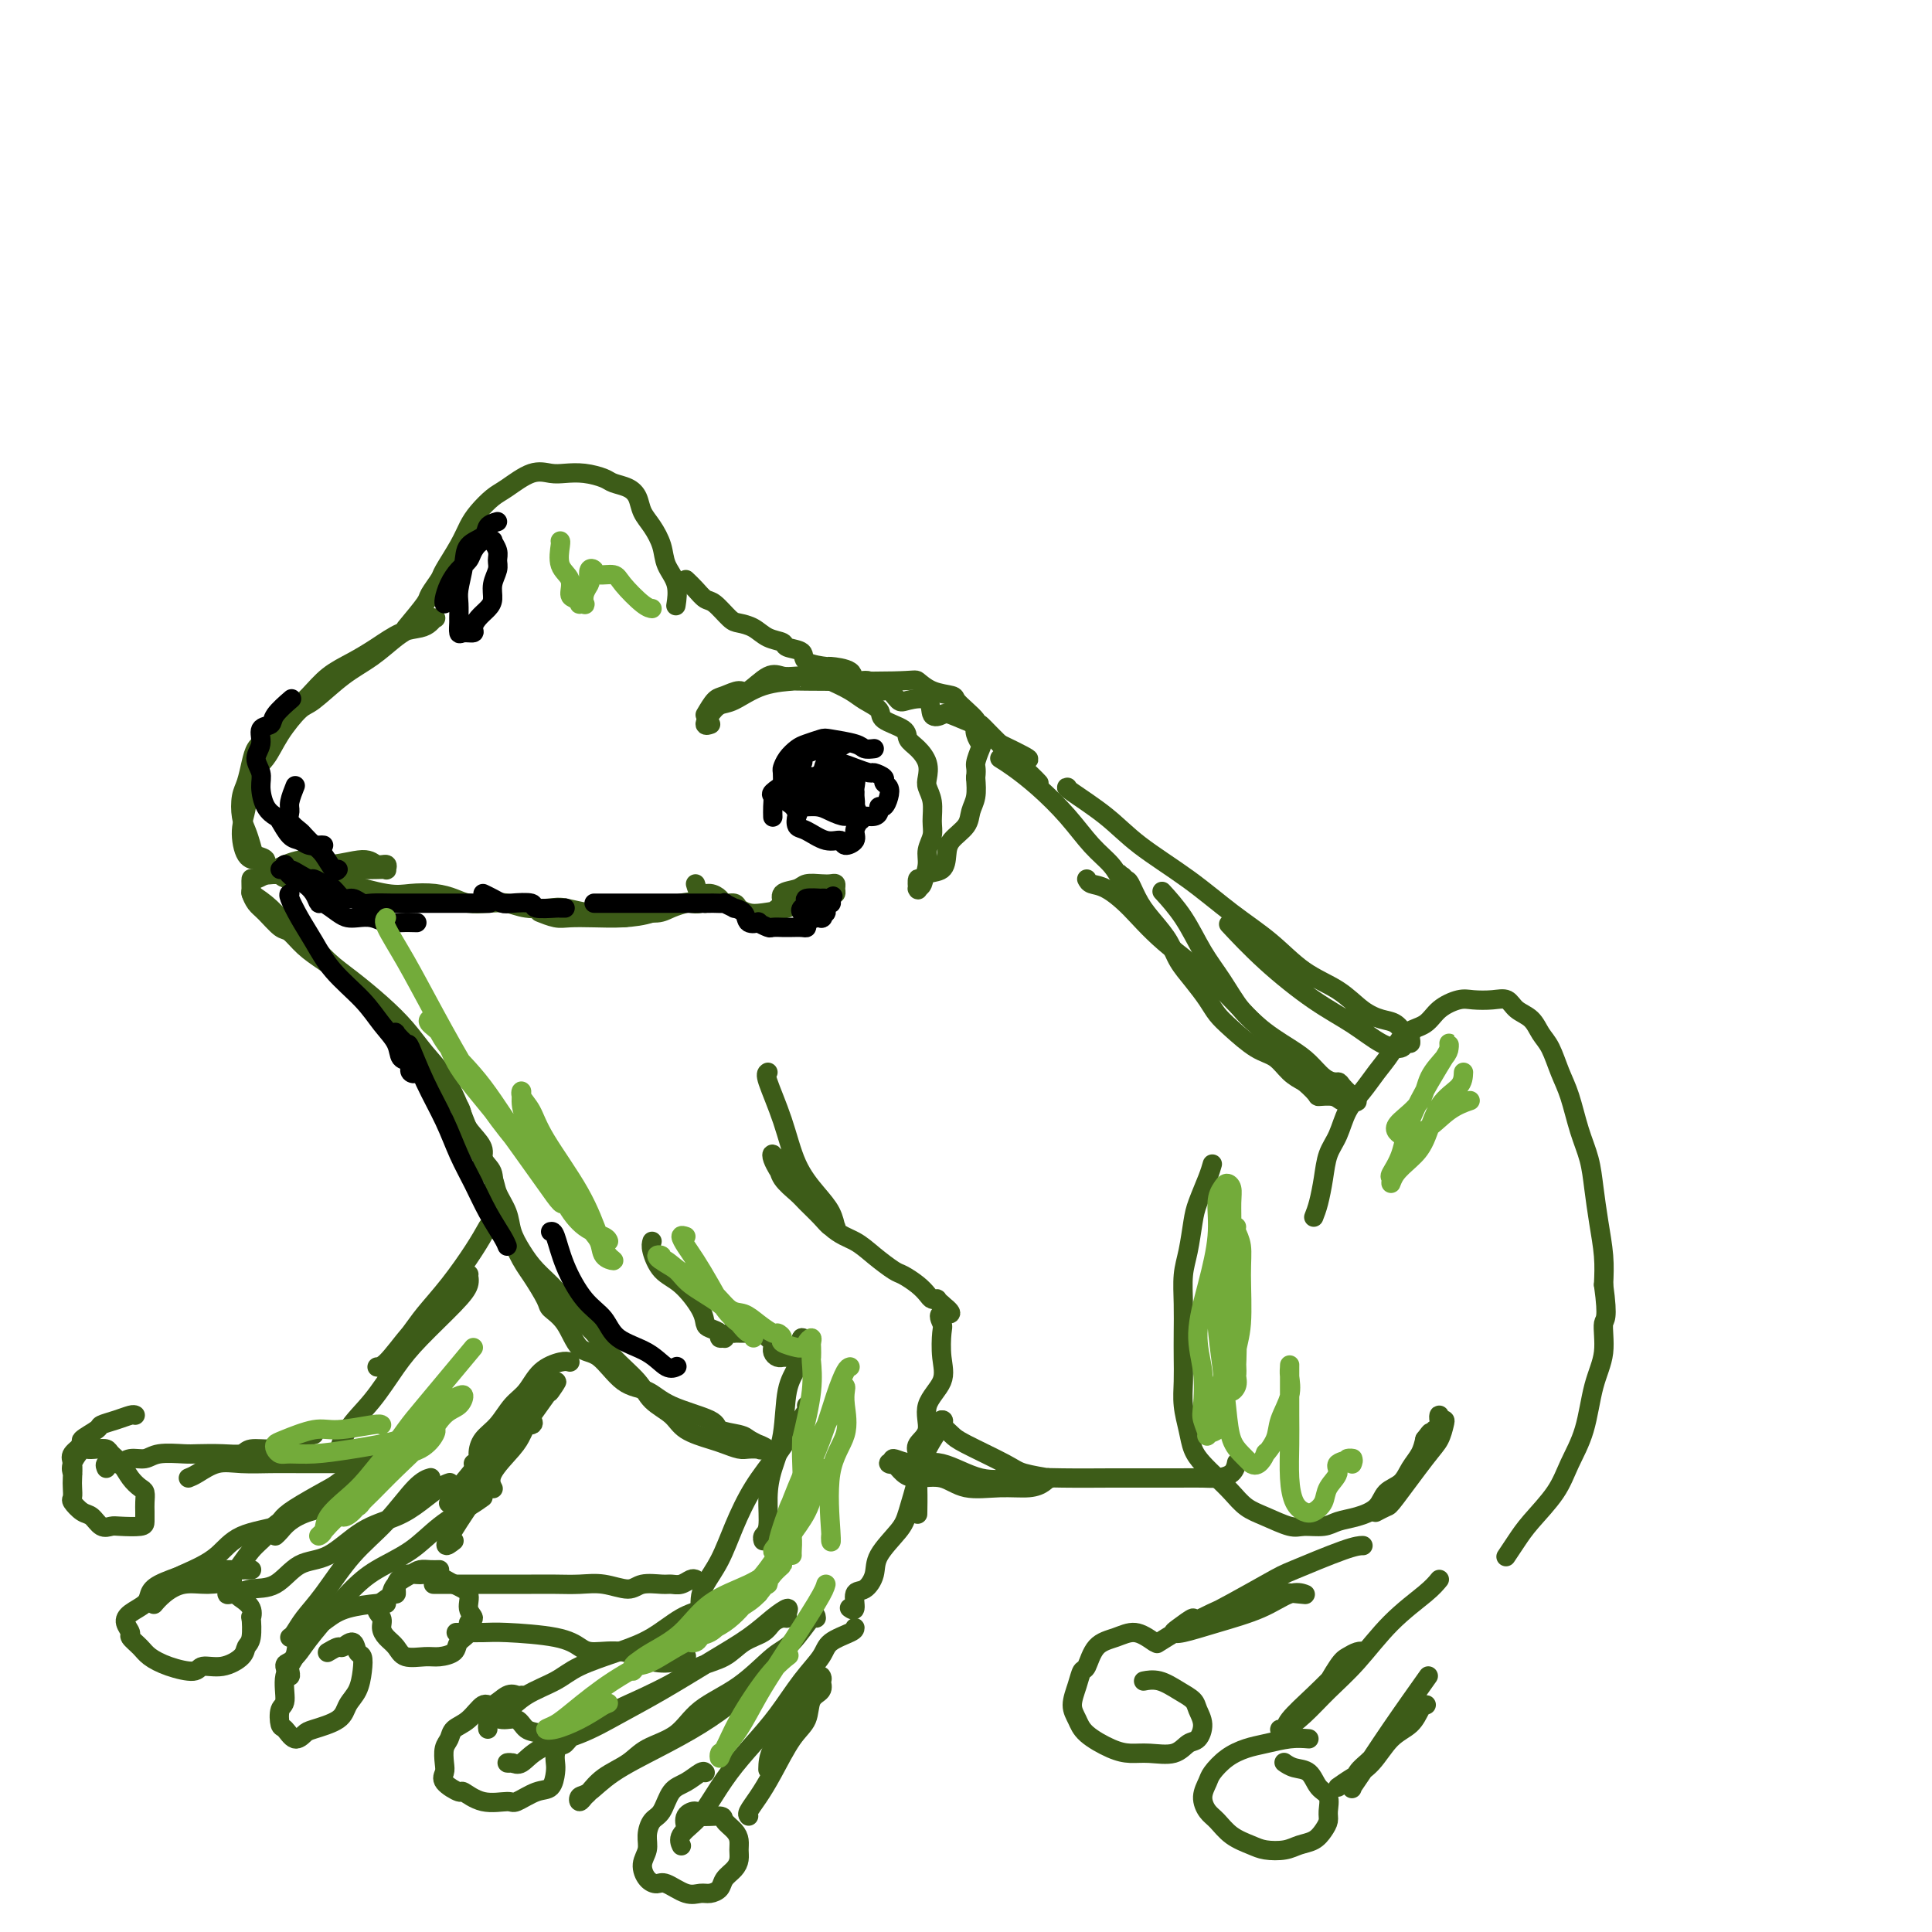 <svg viewBox='0 0 400 400' version='1.1' xmlns='http://www.w3.org/2000/svg' xmlns:xlink='http://www.w3.org/1999/xlink'><g fill='none' stroke='rgb(61,92,24)' stroke-width='4' stroke-linecap='round' stroke-linejoin='round'><path d='M272,252c0.326,-0.830 0.653,-1.660 1,-3c0.347,-1.340 0.715,-3.190 1,-5c0.285,-1.810 0.488,-3.579 1,-5c0.512,-1.421 1.334,-2.493 2,-4c0.666,-1.507 1.177,-3.447 2,-5c0.823,-1.553 1.957,-2.719 3,-4c1.043,-1.281 1.996,-2.678 3,-4c1.004,-1.322 2.058,-2.568 3,-4c0.942,-1.432 1.773,-3.049 3,-4c1.227,-0.951 2.849,-1.235 4,-2c1.151,-0.765 1.831,-2.010 3,-3c1.169,-0.990 2.826,-1.723 4,-2c1.174,-0.277 1.865,-0.097 3,0c1.135,0.097 2.713,0.112 4,0c1.287,-0.112 2.284,-0.352 3,0c0.716,0.352 1.150,1.297 2,2c0.850,0.703 2.114,1.164 3,2c0.886,0.836 1.392,2.046 2,3c0.608,0.954 1.318,1.653 2,3c0.682,1.347 1.334,3.341 2,5c0.666,1.659 1.344,2.983 2,5c0.656,2.017 1.290,4.726 2,7c0.710,2.274 1.497,4.112 2,6c0.503,1.888 0.722,3.826 1,6c0.278,2.174 0.613,4.585 1,7c0.387,2.415 0.825,4.833 1,7c0.175,2.167 0.088,4.084 0,6'/><path d='M332,266c1.056,7.563 0.197,6.969 0,8c-0.197,1.031 0.270,3.687 0,6c-0.270,2.313 -1.276,4.281 -2,7c-0.724,2.719 -1.166,6.187 -2,9c-0.834,2.813 -2.059,4.971 -3,7c-0.941,2.029 -1.597,3.928 -3,6c-1.403,2.072 -3.551,4.318 -5,6c-1.449,1.682 -2.198,2.799 -3,4c-0.802,1.201 -1.658,2.486 -2,3c-0.342,0.514 -0.171,0.257 0,0'/><path d='M251,241c-0.221,0.782 -0.441,1.565 -1,3c-0.559,1.435 -1.456,3.523 -2,5c-0.544,1.477 -0.734,2.344 -1,4c-0.266,1.656 -0.607,4.101 -1,6c-0.393,1.899 -0.837,3.252 -1,5c-0.163,1.748 -0.044,3.891 0,6c0.044,2.109 0.015,4.185 0,6c-0.015,1.815 -0.016,3.371 0,5c0.016,1.629 0.048,3.331 0,5c-0.048,1.669 -0.176,3.304 0,5c0.176,1.696 0.655,3.454 1,5c0.345,1.546 0.556,2.879 1,4c0.444,1.121 1.121,2.029 2,3c0.879,0.971 1.961,2.005 3,3c1.039,0.995 2.034,1.951 3,3c0.966,1.049 1.904,2.191 3,3c1.096,0.809 2.351,1.285 4,2c1.649,0.715 3.693,1.667 5,2c1.307,0.333 1.877,0.046 3,0c1.123,-0.046 2.800,0.150 4,0c1.200,-0.150 1.925,-0.644 3,-1c1.075,-0.356 2.500,-0.574 4,-1c1.500,-0.426 3.074,-1.062 4,-2c0.926,-0.938 1.204,-2.180 2,-3c0.796,-0.820 2.110,-1.220 3,-2c0.890,-0.780 1.355,-1.941 2,-3c0.645,-1.059 1.470,-2.017 2,-3c0.530,-0.983 0.765,-1.992 1,-3'/><path d='M295,298c1.729,-2.338 1.051,-1.183 1,-1c-0.051,0.183 0.526,-0.606 1,-1c0.474,-0.394 0.846,-0.391 1,-1c0.154,-0.609 0.092,-1.828 0,-2c-0.092,-0.172 -0.212,0.704 0,1c0.212,0.296 0.757,0.013 1,0c0.243,-0.013 0.182,0.244 0,1c-0.182,0.756 -0.487,2.010 -1,3c-0.513,0.990 -1.234,1.715 -3,4c-1.766,2.285 -4.578,6.129 -6,8c-1.422,1.871 -1.453,1.770 -2,2c-0.547,0.230 -1.609,0.793 -2,1c-0.391,0.207 -0.112,0.059 0,0c0.112,-0.059 0.056,-0.030 0,0'/><path d='M282,320c0.171,-0.001 0.342,-0.001 0,0c-0.342,0.001 -1.195,0.005 -4,1c-2.805,0.995 -7.560,2.981 -10,4c-2.440,1.019 -2.563,1.071 -6,3c-3.437,1.929 -10.186,5.734 -13,7c-2.814,1.266 -1.692,-0.006 -2,0c-0.308,0.006 -2.047,1.289 -3,2c-0.953,0.711 -1.119,0.848 -1,1c0.119,0.152 0.522,0.317 2,0c1.478,-0.317 4.029,-1.118 7,-2c2.971,-0.882 6.360,-1.846 9,-3c2.640,-1.154 4.530,-2.497 6,-3c1.470,-0.503 2.520,-0.165 3,0c0.480,0.165 0.391,0.157 -1,0c-1.391,-0.157 -4.083,-0.462 -7,0c-2.917,0.462 -6.060,1.691 -9,3c-2.940,1.309 -5.676,2.699 -8,4c-2.324,1.301 -4.235,2.515 -5,3c-0.765,0.485 -0.382,0.243 0,0'/><path d='M239,340c-1.345,-0.929 -2.689,-1.859 -4,-2c-1.311,-0.141 -2.588,0.506 -4,1c-1.412,0.494 -2.957,0.835 -4,2c-1.043,1.165 -1.583,3.155 -2,4c-0.417,0.845 -0.711,0.547 -1,1c-0.289,0.453 -0.573,1.659 -1,3c-0.427,1.341 -0.996,2.818 -1,4c-0.004,1.182 0.556,2.067 1,3c0.444,0.933 0.773,1.912 2,3c1.227,1.088 3.354,2.284 5,3c1.646,0.716 2.811,0.951 4,1c1.189,0.049 2.400,-0.087 4,0c1.600,0.087 3.588,0.395 5,0c1.412,-0.395 2.247,-1.495 3,-2c0.753,-0.505 1.423,-0.414 2,-1c0.577,-0.586 1.060,-1.849 1,-3c-0.060,-1.151 -0.665,-2.189 -1,-3c-0.335,-0.811 -0.401,-1.394 -1,-2c-0.599,-0.606 -1.729,-1.234 -3,-2c-1.271,-0.766 -2.681,-1.669 -4,-2c-1.319,-0.331 -2.547,-0.089 -3,0c-0.453,0.089 -0.129,0.025 0,0c0.129,-0.025 0.065,-0.013 0,0'/><path d='M298,327c-0.648,0.792 -1.295,1.583 -3,3c-1.705,1.417 -4.467,3.459 -7,6c-2.533,2.541 -4.837,5.581 -7,8c-2.163,2.419 -4.183,4.218 -6,6c-1.817,1.782 -3.429,3.546 -5,5c-1.571,1.454 -3.100,2.599 -4,3c-0.900,0.401 -1.171,0.057 -1,0c0.171,-0.057 0.783,0.174 1,0c0.217,-0.174 0.038,-0.754 1,-2c0.962,-1.246 3.065,-3.158 5,-5c1.935,-1.842 3.703,-3.615 5,-5c1.297,-1.385 2.122,-2.383 3,-3c0.878,-0.617 1.807,-0.855 2,-1c0.193,-0.145 -0.352,-0.199 -1,0c-0.648,0.199 -1.401,0.651 -2,1c-0.599,0.349 -1.046,0.594 -2,2c-0.954,1.406 -2.415,3.973 -3,5c-0.585,1.027 -0.292,0.513 0,0'/><path d='M271,360c-1.219,-0.093 -2.439,-0.187 -4,0c-1.561,0.187 -3.465,0.654 -5,1c-1.535,0.346 -2.703,0.571 -4,1c-1.297,0.429 -2.723,1.064 -4,2c-1.277,0.936 -2.403,2.175 -3,3c-0.597,0.825 -0.664,1.236 -1,2c-0.336,0.764 -0.943,1.882 -1,3c-0.057,1.118 0.434,2.236 1,3c0.566,0.764 1.208,1.172 2,2c0.792,0.828 1.734,2.075 3,3c1.266,0.925 2.857,1.528 4,2c1.143,0.472 1.840,0.814 3,1c1.160,0.186 2.784,0.215 4,0c1.216,-0.215 2.024,-0.675 3,-1c0.976,-0.325 2.120,-0.514 3,-1c0.880,-0.486 1.498,-1.270 2,-2c0.502,-0.730 0.890,-1.408 1,-2c0.110,-0.592 -0.057,-1.100 0,-2c0.057,-0.900 0.337,-2.192 0,-3c-0.337,-0.808 -1.292,-1.131 -2,-2c-0.708,-0.869 -1.169,-2.285 -2,-3c-0.831,-0.715 -2.031,-0.731 -3,-1c-0.969,-0.269 -1.705,-0.791 -2,-1c-0.295,-0.209 -0.147,-0.104 0,0'/><path d='M277,370c0.908,-0.639 1.815,-1.278 3,-2c1.185,-0.722 2.646,-1.528 4,-3c1.354,-1.472 2.600,-3.610 4,-5c1.400,-1.390 2.956,-2.033 4,-3c1.044,-0.967 1.578,-2.259 2,-3c0.422,-0.741 0.731,-0.932 1,-1c0.269,-0.068 0.496,-0.014 0,0c-0.496,0.014 -1.716,-0.014 -3,1c-1.284,1.014 -2.632,3.068 -4,5c-1.368,1.932 -2.755,3.742 -4,5c-1.245,1.258 -2.346,1.963 -3,3c-0.654,1.037 -0.861,2.406 -1,3c-0.139,0.594 -0.211,0.413 0,0c0.211,-0.413 0.706,-1.059 2,-3c1.294,-1.941 3.387,-5.176 6,-9c2.613,-3.824 5.747,-8.235 7,-10c1.253,-1.765 0.627,-0.882 0,0'/><path d='M159,222c-0.275,0.171 -0.551,0.341 0,2c0.551,1.659 1.927,4.806 3,8c1.073,3.194 1.843,6.435 3,9c1.157,2.565 2.700,4.454 4,6c1.300,1.546 2.358,2.749 3,4c0.642,1.251 0.870,2.550 1,3c0.130,0.450 0.163,0.053 0,0c-0.163,-0.053 -0.524,0.240 -1,0c-0.476,-0.240 -1.069,-1.012 -2,-2c-0.931,-0.988 -2.200,-2.192 -3,-3c-0.800,-0.808 -1.129,-1.220 -2,-2c-0.871,-0.780 -2.282,-1.929 -3,-3c-0.718,-1.071 -0.741,-2.065 -1,-3c-0.259,-0.935 -0.753,-1.811 -1,-2c-0.247,-0.189 -0.248,0.309 0,1c0.248,0.691 0.744,1.574 1,2c0.256,0.426 0.272,0.396 1,1c0.728,0.604 2.166,1.843 4,4c1.834,2.157 4.062,5.231 6,7c1.938,1.769 3.587,2.231 5,3c1.413,0.769 2.592,1.845 4,3c1.408,1.155 3.045,2.390 4,3c0.955,0.610 1.226,0.594 2,1c0.774,0.406 2.049,1.232 3,2c0.951,0.768 1.578,1.476 2,2c0.422,0.524 0.639,0.862 1,1c0.361,0.138 0.866,0.076 1,0c0.134,-0.076 -0.105,-0.164 0,0c0.105,0.164 0.552,0.582 1,1'/><path d='M195,270c3.559,2.822 0.957,1.878 0,2c-0.957,0.122 -0.268,1.311 0,2c0.268,0.689 0.116,0.876 0,2c-0.116,1.124 -0.196,3.183 0,5c0.196,1.817 0.669,3.393 0,5c-0.669,1.607 -2.480,3.244 -3,5c-0.520,1.756 0.252,3.630 0,5c-0.252,1.370 -1.528,2.238 -2,3c-0.472,0.762 -0.141,1.420 0,2c0.141,0.580 0.091,1.083 0,1c-0.091,-0.083 -0.224,-0.750 0,-1c0.224,-0.250 0.806,-0.081 1,0c0.194,0.081 -0.001,0.075 0,0c0.001,-0.075 0.196,-0.219 0,0c-0.196,0.219 -0.785,0.801 -1,2c-0.215,1.199 -0.058,3.015 0,5c0.058,1.985 0.017,4.139 0,5c-0.017,0.861 -0.008,0.431 0,0'/><path d='M135,257c-0.136,0.449 -0.271,0.898 0,2c0.271,1.102 0.950,2.859 2,4c1.050,1.141 2.471,1.668 4,3c1.529,1.332 3.165,3.471 4,5c0.835,1.529 0.869,2.448 1,3c0.131,0.552 0.360,0.737 1,1c0.640,0.263 1.691,0.602 2,1c0.309,0.398 -0.123,0.853 0,1c0.123,0.147 0.803,-0.013 1,0c0.197,0.013 -0.088,0.200 0,0c0.088,-0.200 0.549,-0.786 1,-1c0.451,-0.214 0.893,-0.057 1,0c0.107,0.057 -0.121,0.015 0,0c0.121,-0.015 0.592,-0.004 1,0c0.408,0.004 0.753,0.000 1,0c0.247,-0.000 0.395,0.003 1,0c0.605,-0.003 1.669,-0.012 2,0c0.331,0.012 -0.069,0.046 0,0c0.069,-0.046 0.607,-0.171 1,0c0.393,0.171 0.640,0.637 1,1c0.360,0.363 0.831,0.623 1,1c0.169,0.377 0.035,0.872 0,1c-0.035,0.128 0.028,-0.109 0,0c-0.028,0.109 -0.148,0.565 0,1c0.148,0.435 0.564,0.849 1,1c0.436,0.151 0.891,0.037 1,0c0.109,-0.037 -0.130,0.001 0,0c0.130,-0.001 0.627,-0.041 1,0c0.373,0.041 0.622,0.164 1,0c0.378,-0.164 0.886,-0.616 1,-1c0.114,-0.384 -0.165,-0.701 0,-1c0.165,-0.299 0.775,-0.581 1,-1c0.225,-0.419 0.064,-0.977 0,-1c-0.064,-0.023 -0.032,0.488 0,1'/><path d='M166,278c0.776,-0.749 0.215,-1.121 0,-1c-0.215,0.121 -0.084,0.736 0,1c0.084,0.264 0.121,0.176 0,1c-0.121,0.824 -0.401,2.560 -1,4c-0.599,1.440 -1.519,2.585 -2,5c-0.481,2.415 -0.525,6.100 -1,9c-0.475,2.900 -1.381,5.015 -2,7c-0.619,1.985 -0.950,3.838 -1,6c-0.050,2.162 0.183,4.631 0,6c-0.183,1.369 -0.780,1.638 -1,2c-0.220,0.362 -0.063,0.818 0,1c0.063,0.182 0.031,0.091 0,0'/><path d='M167,291c0.138,0.222 0.277,0.444 0,1c-0.277,0.556 -0.969,1.445 -2,3c-1.031,1.555 -2.402,3.774 -4,6c-1.598,2.226 -3.423,4.458 -5,7c-1.577,2.542 -2.906,5.392 -4,8c-1.094,2.608 -1.953,4.972 -3,7c-1.047,2.028 -2.281,3.719 -3,5c-0.719,1.281 -0.924,2.153 -1,3c-0.076,0.847 -0.022,1.671 0,2c0.022,0.329 0.011,0.165 0,0'/><path d='M195,294c0.293,-0.012 0.586,-0.024 0,1c-0.586,1.024 -2.052,3.085 -3,5c-0.948,1.915 -1.377,3.684 -2,6c-0.623,2.316 -1.440,5.178 -2,7c-0.560,1.822 -0.862,2.604 -2,4c-1.138,1.396 -3.113,3.404 -4,5c-0.887,1.596 -0.686,2.778 -1,4c-0.314,1.222 -1.142,2.485 -2,3c-0.858,0.515 -1.745,0.282 -2,1c-0.255,0.718 0.124,2.386 0,3c-0.124,0.614 -0.750,0.176 -1,0c-0.250,-0.176 -0.125,-0.088 0,0'/><path d='M144,327c-0.248,-0.114 -0.496,-0.228 -1,0c-0.504,0.228 -1.263,0.798 -2,1c-0.737,0.202 -1.452,0.036 -2,0c-0.548,-0.036 -0.928,0.057 -2,0c-1.072,-0.057 -2.834,-0.264 -4,0c-1.166,0.264 -1.735,0.999 -3,1c-1.265,0.001 -3.226,-0.732 -5,-1c-1.774,-0.268 -3.363,-0.072 -5,0c-1.637,0.072 -3.323,0.019 -5,0c-1.677,-0.019 -3.343,-0.005 -5,0c-1.657,0.005 -3.303,0.001 -5,0c-1.697,-0.001 -3.446,-0.000 -5,0c-1.554,0.000 -2.914,0.000 -4,0c-1.086,-0.000 -1.899,-0.000 -3,0c-1.101,0.000 -2.491,0.000 -3,0c-0.509,-0.000 -0.137,-0.000 0,0c0.137,0.000 0.039,0.000 0,0c-0.039,-0.000 -0.020,-0.000 0,0'/><path d='M91,325c-0.657,0.018 -1.314,0.036 -2,0c-0.686,-0.036 -1.401,-0.127 -2,0c-0.599,0.127 -1.083,0.471 -2,1c-0.917,0.529 -2.266,1.244 -3,2c-0.734,0.756 -0.852,1.553 -1,2c-0.148,0.447 -0.325,0.542 -1,1c-0.675,0.458 -1.849,1.277 -2,2c-0.151,0.723 0.720,1.350 1,2c0.280,0.650 -0.031,1.323 0,2c0.031,0.677 0.405,1.359 1,2c0.595,0.641 1.410,1.241 2,2c0.590,0.759 0.955,1.675 2,2c1.045,0.325 2.771,0.057 4,0c1.229,-0.057 1.960,0.097 3,0c1.040,-0.097 2.389,-0.445 3,-1c0.611,-0.555 0.485,-1.316 1,-2c0.515,-0.684 1.671,-1.289 2,-2c0.329,-0.711 -0.168,-1.527 0,-2c0.168,-0.473 1.003,-0.604 1,-1c-0.003,-0.396 -0.843,-1.058 -1,-2c-0.157,-0.942 0.369,-2.163 0,-3c-0.369,-0.837 -1.633,-1.291 -3,-2c-1.367,-0.709 -2.835,-1.674 -4,-2c-1.165,-0.326 -2.025,-0.014 -3,0c-0.975,0.014 -2.065,-0.270 -3,0c-0.935,0.270 -1.714,1.093 -2,2c-0.286,0.907 -0.077,1.898 0,2c0.077,0.102 0.022,-0.685 0,-1c-0.022,-0.315 -0.011,-0.157 0,0'/><path d='M157,330c-0.513,-0.061 -1.027,-0.123 -2,0c-0.973,0.123 -2.406,0.430 -4,1c-1.594,0.570 -3.350,1.401 -5,2c-1.650,0.599 -3.194,0.964 -5,2c-1.806,1.036 -3.872,2.741 -6,4c-2.128,1.259 -4.316,2.071 -7,3c-2.684,0.929 -5.864,1.974 -8,3c-2.136,1.026 -3.227,2.033 -5,3c-1.773,0.967 -4.226,1.895 -6,3c-1.774,1.105 -2.868,2.387 -4,3c-1.132,0.613 -2.303,0.556 -3,1c-0.697,0.444 -0.919,1.387 -1,2c-0.081,0.613 -0.022,0.896 0,1c0.022,0.104 0.006,0.030 0,0c-0.006,-0.030 -0.003,-0.015 0,0'/><path d='M108,351c-0.276,0.066 -0.552,0.133 -1,0c-0.448,-0.133 -1.069,-0.464 -2,0c-0.931,0.464 -2.171,1.724 -3,2c-0.829,0.276 -1.245,-0.433 -2,0c-0.755,0.433 -1.849,2.006 -3,3c-1.151,0.994 -2.360,1.407 -3,2c-0.640,0.593 -0.710,1.366 -1,2c-0.290,0.634 -0.799,1.131 -1,2c-0.201,0.869 -0.095,2.112 0,3c0.095,0.888 0.179,1.423 0,2c-0.179,0.577 -0.623,1.198 0,2c0.623,0.802 2.311,1.786 3,2c0.689,0.214 0.379,-0.342 1,0c0.621,0.342 2.173,1.583 4,2c1.827,0.417 3.929,0.011 5,0c1.071,-0.011 1.110,0.373 2,0c0.890,-0.373 2.630,-1.503 4,-2c1.370,-0.497 2.369,-0.359 3,-1c0.631,-0.641 0.892,-2.060 1,-3c0.108,-0.940 0.061,-1.402 0,-2c-0.061,-0.598 -0.137,-1.331 0,-2c0.137,-0.669 0.487,-1.274 0,-2c-0.487,-0.726 -1.811,-1.571 -3,-2c-1.189,-0.429 -2.243,-0.441 -3,-1c-0.757,-0.559 -1.218,-1.667 -2,-2c-0.782,-0.333 -1.883,0.107 -3,0c-1.117,-0.107 -2.248,-0.761 -3,-1c-0.752,-0.239 -1.126,-0.064 -1,0c0.126,0.064 0.750,0.018 1,0c0.250,-0.018 0.125,-0.009 0,0'/><path d='M169,335c-0.049,-0.516 -0.099,-1.031 -1,0c-0.901,1.031 -2.654,3.610 -4,5c-1.346,1.390 -2.286,1.593 -4,3c-1.714,1.407 -4.204,4.018 -7,6c-2.796,1.982 -5.900,3.334 -8,5c-2.100,1.666 -3.196,3.644 -5,5c-1.804,1.356 -4.314,2.089 -6,3c-1.686,0.911 -2.546,2.000 -4,3c-1.454,1.000 -3.501,1.911 -5,3c-1.499,1.089 -2.450,2.358 -3,3c-0.550,0.642 -0.700,0.658 -1,1c-0.300,0.342 -0.751,1.009 -1,1c-0.249,-0.009 -0.295,-0.693 0,-1c0.295,-0.307 0.932,-0.238 2,-1c1.068,-0.762 2.567,-2.355 5,-4c2.433,-1.645 5.801,-3.341 9,-5c3.199,-1.659 6.229,-3.280 9,-5c2.771,-1.720 5.285,-3.540 7,-5c1.715,-1.460 2.633,-2.560 3,-3c0.367,-0.440 0.184,-0.220 0,0'/><path d='M177,337c-0.006,0.259 -0.013,0.518 -1,1c-0.987,0.482 -2.955,1.187 -4,2c-1.045,0.813 -1.167,1.734 -2,3c-0.833,1.266 -2.376,2.876 -4,5c-1.624,2.124 -3.329,4.760 -5,7c-1.671,2.240 -3.306,4.084 -5,6c-1.694,1.916 -3.445,3.904 -5,6c-1.555,2.096 -2.914,4.299 -4,6c-1.086,1.701 -1.899,2.899 -3,4c-1.101,1.101 -2.489,2.104 -3,3c-0.511,0.896 -0.146,1.685 0,2c0.146,0.315 0.073,0.158 0,0'/><path d='M146,367c-0.161,-0.195 -0.323,-0.391 -1,0c-0.677,0.391 -1.870,1.367 -3,2c-1.130,0.633 -2.196,0.921 -3,2c-0.804,1.079 -1.344,2.949 -2,4c-0.656,1.051 -1.428,1.283 -2,2c-0.572,0.717 -0.946,1.920 -1,3c-0.054,1.080 0.210,2.039 0,3c-0.210,0.961 -0.895,1.925 -1,3c-0.105,1.075 0.370,2.260 1,3c0.630,0.740 1.414,1.036 2,1c0.586,-0.036 0.973,-0.404 2,0c1.027,0.404 2.694,1.581 4,2c1.306,0.419 2.251,0.082 3,0c0.749,-0.082 1.301,0.091 2,0c0.699,-0.091 1.546,-0.447 2,-1c0.454,-0.553 0.514,-1.303 1,-2c0.486,-0.697 1.396,-1.341 2,-2c0.604,-0.659 0.900,-1.332 1,-2c0.100,-0.668 0.002,-1.332 0,-2c-0.002,-0.668 0.090,-1.341 0,-2c-0.090,-0.659 -0.362,-1.305 -1,-2c-0.638,-0.695 -1.643,-1.439 -2,-2c-0.357,-0.561 -0.068,-0.941 -1,-1c-0.932,-0.059 -3.087,0.201 -4,0c-0.913,-0.201 -0.584,-0.863 -1,-1c-0.416,-0.137 -1.575,0.252 -2,1c-0.425,0.748 -0.114,1.855 0,2c0.114,0.145 0.033,-0.673 0,-1c-0.033,-0.327 -0.016,-0.164 0,0'/><path d='M155,376c-0.162,-0.184 -0.323,-0.369 0,-1c0.323,-0.631 1.132,-1.710 2,-3c0.868,-1.290 1.795,-2.793 3,-5c1.205,-2.207 2.687,-5.120 4,-7c1.313,-1.880 2.456,-2.729 3,-4c0.544,-1.271 0.487,-2.964 1,-4c0.513,-1.036 1.595,-1.415 2,-2c0.405,-0.585 0.134,-1.375 0,-2c-0.134,-0.625 -0.130,-1.085 0,-1c0.130,0.085 0.385,0.713 0,1c-0.385,0.287 -1.410,0.232 -2,0c-0.590,-0.232 -0.747,-0.639 -1,0c-0.253,0.639 -0.604,2.326 -1,4c-0.396,1.674 -0.838,3.335 -2,5c-1.162,1.665 -3.044,3.333 -4,5c-0.956,1.667 -0.988,3.333 -1,4c-0.012,0.667 -0.006,0.333 0,0'/><path d='M52,185c1.335,0.880 2.669,1.760 4,3c1.331,1.240 2.658,2.841 4,4c1.342,1.159 2.697,1.877 4,3c1.303,1.123 2.553,2.652 4,4c1.447,1.348 3.090,2.515 5,4c1.910,1.485 4.087,3.289 6,5c1.913,1.711 3.561,3.330 5,5c1.439,1.670 2.668,3.393 4,5c1.332,1.607 2.767,3.100 4,5c1.233,1.900 2.264,4.207 3,6c0.736,1.793 1.177,3.071 2,5c0.823,1.929 2.029,4.510 3,6c0.971,1.490 1.707,1.891 2,3c0.293,1.109 0.143,2.926 1,6c0.857,3.074 2.722,7.404 4,10c1.278,2.596 1.969,3.456 3,5c1.031,1.544 2.403,3.772 3,5c0.597,1.228 0.420,1.457 1,2c0.580,0.543 1.919,1.401 3,3c1.081,1.599 1.905,3.940 3,5c1.095,1.060 2.462,0.840 4,2c1.538,1.160 3.246,3.701 5,5c1.754,1.299 3.555,1.356 5,2c1.445,0.644 2.534,1.874 5,3c2.466,1.126 6.311,2.147 8,3c1.689,0.853 1.224,1.537 2,2c0.776,0.463 2.793,0.704 4,1c1.207,0.296 1.603,0.648 2,1'/><path d='M155,298c5.889,3.105 3.110,1.368 2,1c-1.110,-0.368 -0.552,0.633 0,1c0.552,0.367 1.099,0.099 1,0c-0.099,-0.099 -0.845,-0.030 -1,0c-0.155,0.030 0.281,0.020 0,0c-0.281,-0.020 -1.279,-0.049 -2,0c-0.721,0.049 -1.164,0.176 -2,0c-0.836,-0.176 -2.066,-0.654 -3,-1c-0.934,-0.346 -1.574,-0.559 -3,-1c-1.426,-0.441 -3.638,-1.110 -5,-2c-1.362,-0.890 -1.874,-2.001 -3,-3c-1.126,-0.999 -2.865,-1.887 -4,-3c-1.135,-1.113 -1.667,-2.450 -3,-4c-1.333,-1.550 -3.466,-3.313 -5,-5c-1.534,-1.687 -2.469,-3.297 -4,-5c-1.531,-1.703 -3.657,-3.498 -5,-5c-1.343,-1.502 -1.903,-2.712 -3,-4c-1.097,-1.288 -2.732,-2.655 -4,-4c-1.268,-1.345 -2.170,-2.667 -3,-4c-0.830,-1.333 -1.589,-2.678 -2,-4c-0.411,-1.322 -0.473,-2.622 -1,-4c-0.527,-1.378 -1.520,-2.833 -2,-4c-0.480,-1.167 -0.447,-2.045 -1,-3c-0.553,-0.955 -1.690,-1.988 -2,-3c-0.310,-1.012 0.209,-2.003 0,-3c-0.209,-0.997 -1.144,-1.999 -2,-3c-0.856,-1.001 -1.631,-2.000 -2,-3c-0.369,-1.000 -0.330,-2.000 -1,-3c-0.670,-1.000 -2.049,-2.000 -3,-3c-0.951,-1.000 -1.476,-2.000 -2,-3'/><path d='M90,223c-3.850,-6.728 -2.975,-3.549 -3,-3c-0.025,0.549 -0.950,-1.531 -2,-3c-1.050,-1.469 -2.227,-2.325 -3,-3c-0.773,-0.675 -1.143,-1.167 -2,-2c-0.857,-0.833 -2.200,-2.007 -3,-3c-0.800,-0.993 -1.058,-1.804 -2,-3c-0.942,-1.196 -2.569,-2.777 -4,-4c-1.431,-1.223 -2.666,-2.089 -4,-3c-1.334,-0.911 -2.767,-1.868 -4,-3c-1.233,-1.132 -2.268,-2.440 -3,-3c-0.732,-0.560 -1.163,-0.372 -2,-1c-0.837,-0.628 -2.081,-2.071 -3,-3c-0.919,-0.929 -1.513,-1.344 -2,-2c-0.487,-0.656 -0.867,-1.554 -1,-2c-0.133,-0.446 -0.020,-0.440 0,-1c0.020,-0.560 -0.053,-1.686 0,-2c0.053,-0.314 0.230,0.184 1,0c0.770,-0.184 2.131,-1.050 4,-2c1.869,-0.950 4.246,-1.982 6,-2c1.754,-0.018 2.887,0.980 5,1c2.113,0.020 5.208,-0.937 7,-1c1.792,-0.063 2.280,0.768 3,1c0.720,0.232 1.671,-0.134 2,0c0.329,0.134 0.036,0.767 0,1c-0.036,0.233 0.185,0.066 0,0c-0.185,-0.066 -0.776,-0.032 -2,0c-1.224,0.032 -3.081,0.060 -5,0c-1.919,-0.060 -3.901,-0.208 -6,0c-2.099,0.208 -4.314,0.774 -6,1c-1.686,0.226 -2.843,0.113 -4,0'/><path d='M57,181c-3.463,0.311 -1.620,0.087 -1,0c0.620,-0.087 0.018,-0.038 0,0c-0.018,0.038 0.550,0.064 1,0c0.450,-0.064 0.784,-0.220 1,0c0.216,0.220 0.314,0.816 2,1c1.686,0.184 4.961,-0.042 7,0c2.039,0.042 2.843,0.354 5,1c2.157,0.646 5.668,1.627 8,2c2.332,0.373 3.484,0.139 5,0c1.516,-0.139 3.395,-0.182 5,0c1.605,0.182 2.934,0.588 4,1c1.066,0.412 1.868,0.829 3,1c1.132,0.171 2.594,0.097 4,0c1.406,-0.097 2.758,-0.218 4,0c1.242,0.218 2.375,0.775 4,1c1.625,0.225 3.741,0.118 5,0c1.259,-0.118 1.662,-0.246 3,0c1.338,0.246 3.611,0.865 5,1c1.389,0.135 1.893,-0.215 3,0c1.107,0.215 2.815,0.996 4,1c1.185,0.004 1.846,-0.770 3,-1c1.154,-0.230 2.799,0.083 4,0c1.201,-0.083 1.957,-0.562 3,-1c1.043,-0.438 2.374,-0.835 3,-1c0.626,-0.165 0.547,-0.097 1,0c0.453,0.097 1.439,0.225 2,0c0.561,-0.225 0.697,-0.803 1,-1c0.303,-0.197 0.774,-0.015 1,0c0.226,0.015 0.207,-0.139 0,0c-0.207,0.139 -0.604,0.569 -1,1'/><path d='M146,187c1.785,-0.569 -2.253,-0.493 -5,0c-2.747,0.493 -4.205,1.401 -6,2c-1.795,0.599 -3.928,0.889 -6,1c-2.072,0.111 -4.083,0.044 -6,0c-1.917,-0.044 -3.741,-0.063 -5,0c-1.259,0.063 -1.954,0.209 -3,0c-1.046,-0.209 -2.442,-0.774 -3,-1c-0.558,-0.226 -0.279,-0.113 0,0'/><path d='M101,254c-0.837,1.480 -1.674,2.960 -3,5c-1.326,2.040 -3.143,4.642 -5,7c-1.857,2.358 -3.756,4.474 -5,6c-1.244,1.526 -1.832,2.463 -3,4c-1.168,1.537 -2.914,3.675 -4,5c-1.086,1.325 -1.510,1.837 -2,2c-0.490,0.163 -1.047,-0.022 -1,0c0.047,0.022 0.696,0.251 2,-1c1.304,-1.251 3.263,-3.983 5,-6c1.737,-2.017 3.251,-3.320 5,-5c1.749,-1.680 3.731,-3.737 5,-5c1.269,-1.263 1.824,-1.732 2,-2c0.176,-0.268 -0.027,-0.336 0,0c0.027,0.336 0.284,1.075 0,2c-0.284,0.925 -1.108,2.038 -3,4c-1.892,1.962 -4.850,4.775 -7,7c-2.150,2.225 -3.490,3.861 -5,6c-1.510,2.139 -3.188,4.779 -5,7c-1.812,2.221 -3.757,4.021 -5,6c-1.243,1.979 -1.784,4.137 -2,5c-0.216,0.863 -0.108,0.432 0,0'/><path d='M128,284c0.000,0.000 0.100,0.100 0.1,0.1'/><path d='M118,282c-0.464,-0.122 -0.928,-0.244 -2,0c-1.072,0.244 -2.753,0.855 -4,2c-1.247,1.145 -2.061,2.824 -3,4c-0.939,1.176 -2.002,1.850 -3,3c-0.998,1.150 -1.932,2.777 -3,4c-1.068,1.223 -2.269,2.041 -3,3c-0.731,0.959 -0.992,2.060 -1,3c-0.008,0.940 0.236,1.720 0,2c-0.236,0.280 -0.952,0.059 -1,0c-0.048,-0.059 0.573,0.043 1,0c0.427,-0.043 0.662,-0.231 1,-1c0.338,-0.769 0.781,-2.119 2,-3c1.219,-0.881 3.213,-1.291 4,-2c0.787,-0.709 0.366,-1.715 1,-2c0.634,-0.285 2.324,0.151 3,0c0.676,-0.151 0.338,-0.890 0,-1c-0.338,-0.110 -0.675,0.409 -1,1c-0.325,0.591 -0.637,1.255 -1,2c-0.363,0.745 -0.778,1.571 -2,3c-1.222,1.429 -3.252,3.462 -4,5c-0.748,1.538 -0.214,2.582 0,3c0.214,0.418 0.107,0.209 0,0'/><path d='M65,297c-1.630,0.444 -3.260,0.889 -4,1c-0.740,0.111 -0.592,-0.110 -1,0c-0.408,0.110 -1.374,0.551 -2,1c-0.626,0.449 -0.913,0.905 -2,1c-1.087,0.095 -2.974,-0.170 -4,0c-1.026,0.170 -1.192,0.777 -2,1c-0.808,0.223 -2.260,0.064 -4,0c-1.740,-0.064 -3.768,-0.032 -5,0c-1.232,0.032 -1.668,0.065 -3,0c-1.332,-0.065 -3.560,-0.227 -5,0c-1.440,0.227 -2.092,0.845 -3,1c-0.908,0.155 -2.072,-0.151 -3,0c-0.928,0.151 -1.622,0.759 -2,1c-0.378,0.241 -0.442,0.116 -1,0c-0.558,-0.116 -1.612,-0.224 -2,0c-0.388,0.224 -0.111,0.778 0,1c0.111,0.222 0.055,0.111 0,0'/><path d='M28,293c-0.173,-0.087 -0.345,-0.174 -1,0c-0.655,0.174 -1.791,0.609 -3,1c-1.209,0.391 -2.489,0.738 -3,1c-0.511,0.262 -0.252,0.439 -1,1c-0.748,0.561 -2.502,1.505 -3,2c-0.498,0.495 0.259,0.541 0,1c-0.259,0.459 -1.533,1.331 -2,2c-0.467,0.669 -0.127,1.134 0,2c0.127,0.866 0.040,2.134 0,3c-0.040,0.866 -0.033,1.330 0,2c0.033,0.670 0.092,1.546 0,2c-0.092,0.454 -0.333,0.486 0,1c0.333,0.514 1.242,1.511 2,2c0.758,0.489 1.366,0.471 2,1c0.634,0.529 1.294,1.604 2,2c0.706,0.396 1.457,0.114 2,0c0.543,-0.114 0.877,-0.061 2,0c1.123,0.061 3.033,0.129 4,0c0.967,-0.129 0.989,-0.454 1,-1c0.011,-0.546 0.011,-1.314 0,-2c-0.011,-0.686 -0.033,-1.290 0,-2c0.033,-0.710 0.121,-1.528 0,-2c-0.121,-0.472 -0.451,-0.600 -1,-1c-0.549,-0.400 -1.315,-1.074 -2,-2c-0.685,-0.926 -1.287,-2.104 -2,-3c-0.713,-0.896 -1.538,-1.511 -2,-2c-0.462,-0.489 -0.562,-0.854 -1,-1c-0.438,-0.146 -1.214,-0.074 -2,0c-0.786,0.074 -1.584,0.150 -2,0c-0.416,-0.150 -0.452,-0.525 -1,0c-0.548,0.525 -1.609,1.949 -2,3c-0.391,1.051 -0.112,1.729 0,2c0.112,0.271 0.056,0.136 0,0'/><path d='M83,299c-0.057,0.267 -0.114,0.533 -1,1c-0.886,0.467 -2.599,1.134 -4,2c-1.401,0.866 -2.488,1.929 -6,4c-3.512,2.071 -9.450,5.149 -12,7c-2.550,1.851 -1.712,2.474 -3,3c-1.288,0.526 -4.700,0.957 -7,2c-2.300,1.043 -3.486,2.700 -5,4c-1.514,1.300 -3.355,2.243 -5,3c-1.645,0.757 -3.096,1.327 -4,2c-0.904,0.673 -1.263,1.448 -2,2c-0.737,0.552 -1.852,0.879 -2,1c-0.148,0.121 0.672,0.034 1,0c0.328,-0.034 0.164,-0.017 0,0'/><path d='M52,325c0.150,-0.005 0.300,-0.009 -1,0c-1.300,0.009 -4.051,0.033 -6,0c-1.949,-0.033 -3.098,-0.122 -4,0c-0.902,0.122 -1.558,0.455 -3,1c-1.442,0.545 -3.670,1.300 -5,2c-1.330,0.700 -1.764,1.343 -2,2c-0.236,0.657 -0.275,1.327 -1,2c-0.725,0.673 -2.135,1.349 -3,2c-0.865,0.651 -1.183,1.276 -1,2c0.183,0.724 0.868,1.545 1,2c0.132,0.455 -0.291,0.544 0,1c0.291,0.456 1.294,1.281 2,2c0.706,0.719 1.115,1.333 2,2c0.885,0.667 2.248,1.388 4,2c1.752,0.612 3.894,1.114 5,1c1.106,-0.114 1.176,-0.843 2,-1c0.824,-0.157 2.403,0.258 4,0c1.597,-0.258 3.212,-1.188 4,-2c0.788,-0.812 0.749,-1.505 1,-2c0.251,-0.495 0.792,-0.791 1,-2c0.208,-1.209 0.081,-3.331 0,-4c-0.081,-0.669 -0.117,0.114 0,0c0.117,-0.114 0.388,-1.126 0,-2c-0.388,-0.874 -1.436,-1.609 -2,-2c-0.564,-0.391 -0.644,-0.439 -1,-1c-0.356,-0.561 -0.989,-1.635 -2,-2c-1.011,-0.365 -2.401,-0.020 -4,0c-1.599,0.020 -3.408,-0.283 -5,0c-1.592,0.283 -2.967,1.153 -4,2c-1.033,0.847 -1.724,1.671 -2,2c-0.276,0.329 -0.138,0.165 0,0'/><path d='M100,310c-0.723,0.518 -1.446,1.037 -3,2c-1.554,0.963 -3.939,2.372 -6,4c-2.061,1.628 -3.798,3.475 -6,5c-2.202,1.525 -4.869,2.727 -7,4c-2.131,1.273 -3.724,2.616 -6,5c-2.276,2.384 -5.233,5.810 -7,8c-1.767,2.190 -2.344,3.143 -3,4c-0.656,0.857 -1.391,1.616 -2,2c-0.609,0.384 -1.091,0.392 -1,1c0.091,0.608 0.755,1.818 1,2c0.245,0.182 0.070,-0.662 0,-1c-0.070,-0.338 -0.035,-0.169 0,0'/><path d='M80,332c-0.269,-0.066 -0.538,-0.133 -2,0c-1.462,0.133 -4.117,0.465 -6,1c-1.883,0.535 -2.996,1.274 -4,2c-1.004,0.726 -1.900,1.438 -3,2c-1.100,0.562 -2.403,0.975 -3,2c-0.597,1.025 -0.486,2.664 -1,4c-0.514,1.336 -1.652,2.370 -2,4c-0.348,1.630 0.095,3.857 0,5c-0.095,1.143 -0.726,1.203 -1,2c-0.274,0.797 -0.190,2.330 0,3c0.190,0.670 0.485,0.476 1,1c0.515,0.524 1.250,1.767 2,2c0.750,0.233 1.514,-0.544 2,-1c0.486,-0.456 0.694,-0.589 2,-1c1.306,-0.411 3.710,-1.098 5,-2c1.290,-0.902 1.467,-2.019 2,-3c0.533,-0.981 1.423,-1.827 2,-3c0.577,-1.173 0.841,-2.674 1,-4c0.159,-1.326 0.213,-2.475 0,-3c-0.213,-0.525 -0.691,-0.424 -1,-1c-0.309,-0.576 -0.447,-1.828 -1,-2c-0.553,-0.172 -1.519,0.737 -2,1c-0.481,0.263 -0.476,-0.122 -1,0c-0.524,0.122 -1.578,0.749 -2,1c-0.422,0.251 -0.211,0.125 0,0'/><path d='M94,319c-1.587,1.231 -3.174,2.462 1,-4c4.174,-6.462 14.110,-20.617 18,-26c3.890,-5.383 1.733,-1.995 1,-1c-0.733,0.995 -0.043,-0.404 0,-1c0.043,-0.596 -0.561,-0.390 -1,0c-0.439,0.390 -0.711,0.963 -1,1c-0.289,0.037 -0.593,-0.463 -1,0c-0.407,0.463 -0.917,1.887 -2,3c-1.083,1.113 -2.739,1.913 -4,3c-1.261,1.087 -2.128,2.460 -3,4c-0.872,1.540 -1.749,3.248 -3,5c-1.251,1.752 -2.875,3.549 -4,5c-1.125,1.451 -1.750,2.558 -2,3c-0.250,0.442 -0.125,0.221 0,0'/><path d='M57,318c0.282,-0.249 0.564,-0.498 1,-1c0.436,-0.502 1.026,-1.256 2,-2c0.974,-0.744 2.332,-1.477 4,-2c1.668,-0.523 3.647,-0.835 5,-2c1.353,-1.165 2.080,-3.184 3,-4c0.920,-0.816 2.033,-0.429 3,-1c0.967,-0.571 1.786,-2.099 2,-3c0.214,-0.901 -0.179,-1.176 0,-1c0.179,0.176 0.929,0.801 1,1c0.071,0.199 -0.537,-0.029 -1,0c-0.463,0.029 -0.781,0.315 -2,1c-1.219,0.685 -3.340,1.771 -5,3c-1.660,1.229 -2.858,2.603 -5,4c-2.142,1.397 -5.230,2.818 -7,4c-1.770,1.182 -2.224,2.126 -3,3c-0.776,0.874 -1.873,1.678 -3,3c-1.127,1.322 -2.285,3.163 -3,4c-0.715,0.837 -0.989,0.670 -1,1c-0.011,0.330 0.239,1.156 0,2c-0.239,0.844 -0.967,1.704 -1,2c-0.033,0.296 0.629,0.027 1,0c0.371,-0.027 0.453,0.190 1,0c0.547,-0.190 1.561,-0.785 3,-1c1.439,-0.215 3.304,-0.049 5,-1c1.696,-0.951 3.222,-3.020 5,-4c1.778,-0.980 3.806,-0.872 6,-2c2.194,-1.128 4.553,-3.493 7,-5c2.447,-1.507 4.982,-2.155 7,-3c2.018,-0.845 3.520,-1.886 5,-3c1.480,-1.114 2.937,-2.300 4,-3c1.063,-0.700 1.732,-0.914 2,-1c0.268,-0.086 0.134,-0.043 0,0'/><path d='M39,306c0.502,-0.196 1.004,-0.392 2,-1c0.996,-0.608 2.486,-1.627 4,-2c1.514,-0.373 3.050,-0.100 5,0c1.950,0.100 4.313,0.027 6,0c1.687,-0.027 2.700,-0.007 6,0c3.300,0.007 8.889,0.002 12,0c3.111,-0.002 3.746,-0.001 4,0c0.254,0.001 0.127,0.000 0,0'/><path d='M60,339c0.281,-0.181 0.562,-0.362 1,-1c0.438,-0.638 1.033,-1.733 2,-3c0.967,-1.267 2.305,-2.707 4,-5c1.695,-2.293 3.747,-5.438 6,-8c2.253,-2.563 4.707,-4.543 7,-7c2.293,-2.457 4.425,-5.392 6,-7c1.575,-1.608 2.593,-1.888 3,-2c0.407,-0.112 0.204,-0.056 0,0'/><path d='M144,183c0.253,0.867 0.505,1.734 1,2c0.495,0.266 1.231,-0.070 2,0c0.769,0.070 1.571,0.544 2,1c0.429,0.456 0.486,0.893 1,1c0.514,0.107 1.485,-0.118 2,0c0.515,0.118 0.572,0.578 1,1c0.428,0.422 1.225,0.808 2,1c0.775,0.192 1.528,0.192 3,0c1.472,-0.192 3.662,-0.577 5,-1c1.338,-0.423 1.825,-0.884 2,-1c0.175,-0.116 0.036,0.113 1,0c0.964,-0.113 3.029,-0.569 4,-1c0.971,-0.431 0.849,-0.837 1,-1c0.151,-0.163 0.574,-0.082 1,0c0.426,0.082 0.856,0.166 1,0c0.144,-0.166 0.004,-0.581 0,-1c-0.004,-0.419 0.128,-0.841 0,-1c-0.128,-0.159 -0.515,-0.055 -1,0c-0.485,0.055 -1.068,0.060 -2,0c-0.932,-0.060 -2.214,-0.185 -3,0c-0.786,0.185 -1.076,0.680 -2,1c-0.924,0.320 -2.482,0.464 -3,1c-0.518,0.536 0.006,1.463 0,2c-0.006,0.537 -0.540,0.683 -1,1c-0.460,0.317 -0.846,0.805 -1,1c-0.154,0.195 -0.077,0.098 0,0'/><path d='M57,181c-0.899,-0.216 -1.799,-0.431 -2,-1c-0.201,-0.569 0.296,-1.491 0,-2c-0.296,-0.509 -1.387,-0.604 -2,-1c-0.613,-0.396 -0.750,-1.091 -1,-2c-0.250,-0.909 -0.614,-2.032 -1,-3c-0.386,-0.968 -0.794,-1.782 -1,-3c-0.206,-1.218 -0.208,-2.839 0,-4c0.208,-1.161 0.627,-1.863 1,-3c0.373,-1.137 0.699,-2.708 1,-4c0.301,-1.292 0.575,-2.305 1,-3c0.425,-0.695 0.999,-1.072 2,-2c1.001,-0.928 2.429,-2.408 3,-3c0.571,-0.592 0.286,-0.296 0,0'/><path d='M60,149c0.172,-0.607 0.344,-1.215 1,-2c0.656,-0.785 1.795,-1.748 3,-3c1.205,-1.252 2.476,-2.794 4,-4c1.524,-1.206 3.301,-2.077 5,-3c1.699,-0.923 3.320,-1.897 5,-3c1.680,-1.103 3.418,-2.333 5,-3c1.582,-0.667 3.007,-0.769 4,-1c0.993,-0.231 1.553,-0.591 2,-1c0.447,-0.409 0.782,-0.865 1,-1c0.218,-0.135 0.321,0.053 0,0c-0.321,-0.053 -1.066,-0.347 -2,0c-0.934,0.347 -2.057,1.337 -3,2c-0.943,0.663 -1.707,1.001 -3,2c-1.293,0.999 -3.116,2.661 -5,4c-1.884,1.339 -3.830,2.357 -6,4c-2.170,1.643 -4.564,3.911 -6,5c-1.436,1.089 -1.914,1.001 -3,2c-1.086,0.999 -2.778,3.087 -4,5c-1.222,1.913 -1.972,3.651 -3,5c-1.028,1.349 -2.335,2.309 -3,4c-0.665,1.691 -0.689,4.113 -1,6c-0.311,1.887 -0.908,3.238 -1,5c-0.092,1.762 0.321,3.936 1,5c0.679,1.064 1.622,1.018 2,1c0.378,-0.018 0.189,-0.009 0,0'/><path d='M84,130c1.635,-1.970 3.271,-3.941 4,-5c0.729,-1.059 0.552,-1.207 1,-2c0.448,-0.793 1.523,-2.231 2,-3c0.477,-0.769 0.358,-0.867 1,-2c0.642,-1.133 2.046,-3.299 3,-5c0.954,-1.701 1.458,-2.936 2,-4c0.542,-1.064 1.121,-1.956 2,-3c0.879,-1.044 2.058,-2.241 3,-3c0.942,-0.759 1.647,-1.080 3,-2c1.353,-0.920 3.353,-2.440 5,-3c1.647,-0.560 2.940,-0.161 4,0c1.060,0.161 1.887,0.084 3,0c1.113,-0.084 2.512,-0.175 4,0c1.488,0.175 3.066,0.616 4,1c0.934,0.384 1.222,0.710 2,1c0.778,0.290 2.044,0.545 3,1c0.956,0.455 1.603,1.111 2,2c0.397,0.889 0.545,2.011 1,3c0.455,0.989 1.218,1.845 2,3c0.782,1.155 1.582,2.608 2,4c0.418,1.392 0.452,2.724 1,4c0.548,1.276 1.609,2.497 2,4c0.391,1.503 0.112,3.286 0,4c-0.112,0.714 -0.056,0.357 0,0'/><path d='M142,120c0.658,0.627 1.316,1.253 2,2c0.684,0.747 1.394,1.614 2,2c0.606,0.386 1.109,0.292 2,1c0.891,0.708 2.169,2.217 3,3c0.831,0.783 1.214,0.840 2,1c0.786,0.160 1.973,0.423 3,1c1.027,0.577 1.893,1.468 3,2c1.107,0.532 2.455,0.707 3,1c0.545,0.293 0.286,0.705 1,1c0.714,0.295 2.402,0.473 3,1c0.598,0.527 0.105,1.403 1,2c0.895,0.597 3.178,0.914 4,1c0.822,0.086 0.184,-0.060 1,0c0.816,0.060 3.086,0.326 4,1c0.914,0.674 0.472,1.757 1,2c0.528,0.243 2.026,-0.355 3,0c0.974,0.355 1.424,1.661 2,2c0.576,0.339 1.277,-0.290 2,0c0.723,0.290 1.469,1.500 2,2c0.531,0.500 0.849,0.289 2,0c1.151,-0.289 3.136,-0.658 4,0c0.864,0.658 0.608,2.343 1,3c0.392,0.657 1.431,0.287 2,0c0.569,-0.287 0.666,-0.491 2,0c1.334,0.491 3.904,1.678 5,2c1.096,0.322 0.718,-0.221 1,0c0.282,0.221 1.223,1.206 2,2c0.777,0.794 1.388,1.397 2,2'/><path d='M207,154c9.480,4.552 5.180,2.931 4,3c-1.180,0.069 0.759,1.826 2,3c1.241,1.174 1.783,1.764 2,2c0.217,0.236 0.108,0.118 0,0'/><path d='M207,157c0.851,0.533 1.702,1.065 3,2c1.298,0.935 3.045,2.271 5,4c1.955,1.729 4.120,3.850 6,6c1.880,2.150 3.475,4.328 5,6c1.525,1.672 2.979,2.836 4,4c1.021,1.164 1.609,2.327 2,3c0.391,0.673 0.583,0.855 1,1c0.417,0.145 1.057,0.253 1,0c-0.057,-0.253 -0.812,-0.866 -1,-1c-0.188,-0.134 0.189,0.211 0,0c-0.189,-0.211 -0.946,-0.976 -1,-1c-0.054,-0.024 0.594,0.695 1,1c0.406,0.305 0.569,0.195 1,1c0.431,0.805 1.129,2.525 2,4c0.871,1.475 1.914,2.705 3,4c1.086,1.295 2.216,2.654 3,4c0.784,1.346 1.222,2.680 2,4c0.778,1.320 1.894,2.626 3,4c1.106,1.374 2.200,2.814 3,4c0.800,1.186 1.305,2.117 2,3c0.695,0.883 1.578,1.717 3,3c1.422,1.283 3.381,3.014 5,4c1.619,0.986 2.897,1.227 4,2c1.103,0.773 2.029,2.078 3,3c0.971,0.922 1.985,1.461 3,2'/><path d='M270,224c3.305,2.861 2.569,3.015 3,3c0.431,-0.015 2.029,-0.199 3,0c0.971,0.199 1.314,0.781 2,1c0.686,0.219 1.717,0.074 2,0c0.283,-0.074 -0.180,-0.079 0,0c0.180,0.079 1.002,0.241 1,0c-0.002,-0.241 -0.829,-0.886 -1,-1c-0.171,-0.114 0.313,0.305 0,0c-0.313,-0.305 -1.423,-1.332 -2,-2c-0.577,-0.668 -0.622,-0.978 -1,-1c-0.378,-0.022 -1.090,0.245 -2,0c-0.910,-0.245 -2.017,-1.000 -3,-2c-0.983,-1.000 -1.841,-2.244 -3,-3c-1.159,-0.756 -2.620,-1.025 -4,-2c-1.380,-0.975 -2.678,-2.657 -4,-4c-1.322,-1.343 -2.667,-2.346 -4,-4c-1.333,-1.654 -2.656,-3.957 -4,-6c-1.344,-2.043 -2.711,-3.826 -4,-6c-1.289,-2.174 -2.501,-4.739 -4,-7c-1.499,-2.261 -3.285,-4.217 -4,-5c-0.715,-0.783 -0.357,-0.391 0,0'/><path d='M225,182c0.198,0.389 0.396,0.779 1,1c0.604,0.221 1.614,0.274 3,1c1.386,0.726 3.147,2.127 5,4c1.853,1.873 3.798,4.220 7,7c3.202,2.780 7.662,5.995 11,9c3.338,3.005 5.553,5.800 8,8c2.447,2.200 5.125,3.805 7,5c1.875,1.195 2.946,1.980 4,3c1.054,1.020 2.092,2.275 3,3c0.908,0.725 1.688,0.922 2,1c0.312,0.078 0.156,0.039 0,0'/><path d='M221,163c-0.223,-0.006 -0.446,-0.012 1,1c1.446,1.012 4.562,3.041 7,5c2.438,1.959 4.197,3.847 7,6c2.803,2.153 6.650,4.571 10,7c3.350,2.429 6.202,4.871 9,7c2.798,2.129 5.543,3.947 8,6c2.457,2.053 4.626,4.342 7,6c2.374,1.658 4.954,2.687 7,4c2.046,1.313 3.557,2.911 5,4c1.443,1.089 2.817,1.667 4,2c1.183,0.333 2.174,0.419 3,1c0.826,0.581 1.486,1.657 2,2c0.514,0.343 0.883,-0.048 1,0c0.117,0.048 -0.018,0.534 0,1c0.018,0.466 0.188,0.912 0,1c-0.188,0.088 -0.734,-0.181 -1,0c-0.266,0.181 -0.252,0.814 -1,1c-0.748,0.186 -2.257,-0.074 -4,-1c-1.743,-0.926 -3.718,-2.519 -6,-4c-2.282,-1.481 -4.869,-2.851 -8,-5c-3.131,-2.149 -6.804,-5.079 -10,-8c-3.196,-2.921 -5.913,-5.835 -7,-7c-1.087,-1.165 -0.543,-0.583 0,0'/><path d='M195,294c-0.195,0.228 -0.389,0.456 0,1c0.389,0.544 1.363,1.403 2,2c0.637,0.597 0.937,0.931 3,2c2.063,1.069 5.888,2.874 8,4c2.112,1.126 2.511,1.572 4,2c1.489,0.428 4.066,0.836 5,1c0.934,0.164 0.223,0.082 0,0c-0.223,-0.082 0.041,-0.163 0,0c-0.041,0.163 -0.386,0.572 -1,1c-0.614,0.428 -1.498,0.875 -3,1c-1.502,0.125 -3.624,-0.074 -6,0c-2.376,0.074 -5.007,0.419 -7,0c-1.993,-0.419 -3.348,-1.601 -5,-2c-1.652,-0.399 -3.601,-0.015 -5,0c-1.399,0.015 -2.248,-0.341 -3,-1c-0.752,-0.659 -1.406,-1.622 -2,-2c-0.594,-0.378 -1.127,-0.171 -1,0c0.127,0.171 0.916,0.306 1,0c0.084,-0.306 -0.536,-1.052 0,-1c0.536,0.052 2.228,0.904 4,1c1.772,0.096 3.624,-0.563 6,0c2.376,0.563 5.277,2.347 8,3c2.723,0.653 5.270,0.175 8,0c2.730,-0.175 5.644,-0.047 9,0c3.356,0.047 7.153,0.013 10,0c2.847,-0.013 4.745,-0.005 7,0c2.255,0.005 4.867,0.008 7,0c2.133,-0.008 3.787,-0.027 5,0c1.213,0.027 1.985,0.100 3,0c1.015,-0.100 2.273,-0.373 3,-1c0.727,-0.627 0.922,-1.608 1,-2c0.078,-0.392 0.039,-0.196 0,0'/><path d='M116,361c0.264,0.216 0.527,0.432 1,0c0.473,-0.432 1.154,-1.512 2,-2c0.846,-0.488 1.855,-0.386 3,-1c1.145,-0.614 2.424,-1.945 4,-3c1.576,-1.055 3.449,-1.833 6,-3c2.551,-1.167 5.779,-2.721 8,-4c2.221,-1.279 3.434,-2.283 5,-3c1.566,-0.717 3.484,-1.149 5,-2c1.516,-0.851 2.631,-2.122 4,-3c1.369,-0.878 2.993,-1.362 4,-2c1.007,-0.638 1.396,-1.430 2,-2c0.604,-0.570 1.422,-0.919 2,-1c0.578,-0.081 0.916,0.105 1,0c0.084,-0.105 -0.087,-0.501 0,-1c0.087,-0.499 0.431,-1.100 0,-1c-0.431,0.100 -1.638,0.900 -3,2c-1.362,1.100 -2.878,2.500 -5,4c-2.122,1.500 -4.850,3.100 -8,5c-3.150,1.900 -6.720,4.100 -10,6c-3.280,1.900 -6.268,3.500 -9,5c-2.732,1.500 -5.206,2.899 -8,4c-2.794,1.101 -5.908,1.903 -8,3c-2.092,1.097 -3.163,2.490 -4,3c-0.837,0.510 -1.441,0.137 -2,0c-0.559,-0.137 -1.074,-0.037 -1,0c0.074,0.037 0.735,0.011 1,0c0.265,-0.011 0.132,-0.005 0,0'/><path d='M95,338c-0.486,-0.004 -0.972,-0.009 0,0c0.972,0.009 3.402,0.031 5,0c1.598,-0.031 2.365,-0.115 5,0c2.635,0.115 7.137,0.431 10,1c2.863,0.569 4.087,1.393 5,2c0.913,0.607 1.516,0.996 3,1c1.484,0.004 3.848,-0.377 6,0c2.152,0.377 4.092,1.514 6,2c1.908,0.486 3.783,0.323 5,0c1.217,-0.323 1.776,-0.807 2,-1c0.224,-0.193 0.112,-0.097 0,0'/><path d='M146,148c0.701,-1.192 1.402,-2.383 2,-3c0.598,-0.617 1.094,-0.659 2,-1c0.906,-0.341 2.222,-0.981 3,-1c0.778,-0.019 1.016,0.583 2,0c0.984,-0.583 2.713,-2.350 4,-3c1.287,-0.650 2.134,-0.182 3,0c0.866,0.182 1.753,0.079 3,0c1.247,-0.079 2.853,-0.134 4,0c1.147,0.134 1.834,0.459 3,1c1.166,0.541 2.810,1.300 4,2c1.190,0.700 1.925,1.343 3,2c1.075,0.657 2.490,1.330 3,2c0.510,0.670 0.116,1.337 1,2c0.884,0.663 3.046,1.322 4,2c0.954,0.678 0.699,1.374 1,2c0.301,0.626 1.156,1.181 2,2c0.844,0.819 1.676,1.903 2,3c0.324,1.097 0.140,2.208 0,3c-0.140,0.792 -0.238,1.265 0,2c0.238,0.735 0.811,1.732 1,3c0.189,1.268 -0.005,2.807 0,4c0.005,1.193 0.208,2.041 0,3c-0.208,0.959 -0.826,2.030 -1,3c-0.174,0.970 0.097,1.839 0,3c-0.097,1.161 -0.563,2.613 -1,3c-0.437,0.387 -0.846,-0.290 -1,0c-0.154,0.290 -0.054,1.549 0,2c0.054,0.451 0.063,0.095 0,0c-0.063,-0.095 -0.199,0.071 0,0c0.199,-0.071 0.734,-0.378 1,-1c0.266,-0.622 0.264,-1.559 1,-2c0.736,-0.441 2.210,-0.386 3,-1c0.790,-0.614 0.895,-1.896 1,-3c0.105,-1.104 0.211,-2.031 1,-3c0.789,-0.969 2.263,-1.981 3,-3c0.737,-1.019 0.737,-2.043 1,-3c0.263,-0.957 0.789,-1.845 1,-3c0.211,-1.155 0.105,-2.578 0,-4'/><path d='M202,161c0.253,-2.054 -0.115,-2.189 0,-3c0.115,-0.811 0.712,-2.296 1,-3c0.288,-0.704 0.268,-0.625 0,-1c-0.268,-0.375 -0.783,-1.203 -1,-2c-0.217,-0.797 -0.136,-1.562 0,-2c0.136,-0.438 0.325,-0.550 0,-1c-0.325,-0.450 -1.166,-1.238 -2,-2c-0.834,-0.762 -1.660,-1.496 -2,-2c-0.340,-0.504 -0.192,-0.776 -1,-1c-0.808,-0.224 -2.572,-0.400 -4,-1c-1.428,-0.600 -2.519,-1.624 -3,-2c-0.481,-0.376 -0.352,-0.104 -5,0c-4.648,0.104 -14.074,0.041 -18,0c-3.926,-0.041 -2.350,-0.058 -3,0c-0.650,0.058 -3.524,0.191 -6,1c-2.476,0.809 -4.555,2.294 -6,3c-1.445,0.706 -2.257,0.634 -3,1c-0.743,0.366 -1.416,1.170 -2,2c-0.584,0.830 -1.080,1.685 -1,2c0.080,0.315 0.737,0.090 1,0c0.263,-0.090 0.131,-0.045 0,0'/></g>
<g fill='none' stroke='rgb(0,0,0)' stroke-width='4' stroke-linecap='round' stroke-linejoin='round'><path d='M103,108c-0.817,0.234 -1.634,0.468 -2,1c-0.366,0.532 -0.280,1.363 -1,2c-0.720,0.637 -2.245,1.082 -3,2c-0.755,0.918 -0.738,2.311 -1,4c-0.262,1.689 -0.803,3.676 -1,5c-0.197,1.324 -0.051,1.987 0,3c0.051,1.013 0.007,2.377 0,3c-0.007,0.623 0.022,0.504 0,1c-0.022,0.496 -0.095,1.605 0,2c0.095,0.395 0.358,0.075 1,0c0.642,-0.075 1.665,0.094 2,0c0.335,-0.094 -0.016,-0.451 0,-1c0.016,-0.549 0.401,-1.292 1,-2c0.599,-0.708 1.414,-1.383 2,-2c0.586,-0.617 0.943,-1.176 1,-2c0.057,-0.824 -0.185,-1.913 0,-3c0.185,-1.087 0.797,-2.172 1,-3c0.203,-0.828 -0.004,-1.400 0,-2c0.004,-0.600 0.218,-1.227 0,-2c-0.218,-0.773 -0.870,-1.693 -1,-2c-0.130,-0.307 0.261,0.000 0,0c-0.261,-0.000 -1.173,-0.307 -2,0c-0.827,0.307 -1.570,1.227 -2,2c-0.430,0.773 -0.546,1.398 -1,2c-0.454,0.602 -1.246,1.181 -2,2c-0.754,0.819 -1.470,1.879 -2,3c-0.530,1.121 -0.873,2.302 -1,3c-0.127,0.698 -0.036,0.914 0,1c0.036,0.086 0.018,0.043 0,0'/><path d='M175,154c-0.627,0.416 -1.255,0.832 -2,1c-0.745,0.168 -1.609,0.087 -2,0c-0.391,-0.087 -0.310,-0.181 -1,0c-0.690,0.181 -2.152,0.636 -3,1c-0.848,0.364 -1.082,0.636 -1,1c0.082,0.364 0.481,0.819 0,1c-0.481,0.181 -1.843,0.086 -2,0c-0.157,-0.086 0.890,-0.164 1,0c0.110,0.164 -0.718,0.572 -1,1c-0.282,0.428 -0.018,0.878 0,1c0.018,0.122 -0.211,-0.085 0,0c0.211,0.085 0.862,0.461 1,1c0.138,0.539 -0.235,1.239 0,2c0.235,0.761 1.079,1.581 2,2c0.921,0.419 1.919,0.438 3,1c1.081,0.562 2.243,1.668 3,2c0.757,0.332 1.107,-0.110 2,0c0.893,0.110 2.330,0.771 3,1c0.670,0.229 0.575,0.024 1,0c0.425,-0.024 1.371,0.131 2,0c0.629,-0.131 0.940,-0.550 1,-1c0.060,-0.450 -0.132,-0.933 0,-1c0.132,-0.067 0.587,0.281 1,0c0.413,-0.281 0.783,-1.189 1,-2c0.217,-0.811 0.281,-1.523 0,-2c-0.281,-0.477 -0.908,-0.719 -1,-1c-0.092,-0.281 0.349,-0.600 0,-1c-0.349,-0.400 -1.488,-0.879 -2,-1c-0.512,-0.121 -0.397,0.117 -1,0c-0.603,-0.117 -1.923,-0.590 -3,-1c-1.077,-0.410 -1.910,-0.758 -3,-1c-1.090,-0.242 -2.439,-0.377 -3,0c-0.561,0.377 -0.336,1.266 -1,2c-0.664,0.734 -2.217,1.313 -3,2c-0.783,0.687 -0.795,1.482 -1,2c-0.205,0.518 -0.602,0.759 -1,1'/><path d='M165,165c-1.397,1.732 -0.390,2.563 0,3c0.390,0.437 0.164,0.480 0,1c-0.164,0.520 -0.267,1.517 0,2c0.267,0.483 0.902,0.453 2,1c1.098,0.547 2.657,1.672 4,2c1.343,0.328 2.468,-0.140 3,0c0.532,0.140 0.470,0.889 1,1c0.530,0.111 1.651,-0.417 2,-1c0.349,-0.583 -0.076,-1.223 0,-2c0.076,-0.777 0.652,-1.692 1,-2c0.348,-0.308 0.466,-0.009 0,-1c-0.466,-0.991 -1.517,-3.271 -2,-4c-0.483,-0.729 -0.397,0.094 -1,0c-0.603,-0.094 -1.896,-1.104 -3,-2c-1.104,-0.896 -2.019,-1.677 -3,-2c-0.981,-0.323 -2.028,-0.186 -3,0c-0.972,0.186 -1.868,0.421 -3,1c-1.132,0.579 -2.499,1.500 -3,2c-0.501,0.500 -0.134,0.577 0,1c0.134,0.423 0.036,1.191 0,2c-0.036,0.809 -0.010,1.660 0,2c0.010,0.340 0.005,0.170 0,0'/><path d='M181,155c-0.760,0.085 -1.520,0.169 -2,0c-0.480,-0.169 -0.681,-0.593 -2,-1c-1.319,-0.407 -3.758,-0.797 -5,-1c-1.242,-0.203 -1.289,-0.219 -2,0c-0.711,0.219 -2.085,0.673 -3,1c-0.915,0.327 -1.369,0.528 -2,1c-0.631,0.472 -1.438,1.215 -2,2c-0.562,0.785 -0.880,1.610 -1,2c-0.120,0.390 -0.042,0.343 0,1c0.042,0.657 0.048,2.018 0,3c-0.048,0.982 -0.152,1.586 0,2c0.152,0.414 0.559,0.637 1,1c0.441,0.363 0.916,0.864 2,1c1.084,0.136 2.778,-0.095 4,0c1.222,0.095 1.974,0.516 3,1c1.026,0.484 2.328,1.030 3,1c0.672,-0.030 0.716,-0.637 1,-1c0.284,-0.363 0.810,-0.483 1,-1c0.190,-0.517 0.045,-1.430 0,-2c-0.045,-0.570 0.010,-0.797 0,-1c-0.010,-0.203 -0.086,-0.381 0,-1c0.086,-0.619 0.334,-1.680 0,-2c-0.334,-0.320 -1.251,0.100 -2,0c-0.749,-0.100 -1.330,-0.719 -2,-1c-0.670,-0.281 -1.430,-0.224 -2,0c-0.570,0.224 -0.951,0.617 -1,1c-0.049,0.383 0.236,0.757 0,1c-0.236,0.243 -0.991,0.354 -1,1c-0.009,0.646 0.728,1.828 1,2c0.272,0.172 0.078,-0.665 0,-1c-0.078,-0.335 -0.039,-0.167 0,0'/><path d='M59,179c-0.180,0.215 -0.360,0.430 0,1c0.360,0.570 1.261,1.496 2,2c0.739,0.504 1.318,0.586 2,1c0.682,0.414 1.467,1.158 2,2c0.533,0.842 0.813,1.781 1,2c0.187,0.219 0.279,-0.282 1,0c0.721,0.282 2.069,1.347 3,2c0.931,0.653 1.445,0.893 2,1c0.555,0.107 1.151,0.081 2,0c0.849,-0.081 1.951,-0.218 3,0c1.049,0.218 2.044,0.790 3,1c0.956,0.210 1.873,0.056 3,0c1.127,-0.056 2.465,-0.016 3,0c0.535,0.016 0.268,0.008 0,0'/><path d='M100,185c0.647,0.312 1.294,0.623 2,1c0.706,0.377 1.472,0.819 2,1c0.528,0.181 0.820,0.101 2,0c1.180,-0.101 3.248,-0.223 4,0c0.752,0.223 0.188,0.792 1,1c0.812,0.208 3.001,0.056 4,0c0.999,-0.056 0.807,-0.015 1,0c0.193,0.015 0.769,0.004 1,0c0.231,-0.004 0.115,-0.002 0,0'/><path d='M123,187c0.243,-0.000 0.485,-0.000 1,0c0.515,0.000 1.301,0.000 2,0c0.699,-0.000 1.309,-0.000 2,0c0.691,0.000 1.463,0.000 2,0c0.537,-0.000 0.839,-0.000 2,0c1.161,0.000 3.180,0.000 4,0c0.820,-0.000 0.442,-0.000 1,0c0.558,0.000 2.051,0.000 3,0c0.949,-0.000 1.352,-0.000 2,0c0.648,0.000 1.541,0.000 2,0c0.459,-0.000 0.485,-0.001 1,0c0.515,0.001 1.519,0.004 2,0c0.481,-0.004 0.439,-0.016 1,0c0.561,0.016 1.727,0.059 2,0c0.273,-0.059 -0.346,-0.218 0,0c0.346,0.218 1.656,0.815 2,1c0.344,0.185 -0.278,-0.043 0,0c0.278,0.043 1.455,0.355 2,1c0.545,0.645 0.459,1.623 1,2c0.541,0.377 1.708,0.154 2,0c0.292,-0.154 -0.291,-0.237 0,0c0.291,0.237 1.457,0.796 2,1c0.543,0.204 0.464,0.055 1,0c0.536,-0.055 1.689,-0.014 2,0c0.311,0.014 -0.220,0.001 0,0c0.220,-0.001 1.190,0.010 2,0c0.810,-0.010 1.461,-0.041 2,0c0.539,0.041 0.968,0.156 1,0c0.032,-0.156 -0.332,-0.582 0,-1c0.332,-0.418 1.361,-0.829 2,-1c0.639,-0.171 0.888,-0.101 1,0c0.112,0.101 0.086,0.233 0,0c-0.086,-0.233 -0.233,-0.832 0,-1c0.233,-0.168 0.847,0.096 1,0c0.153,-0.096 -0.155,-0.551 0,-1c0.155,-0.449 0.772,-0.890 1,-1c0.228,-0.110 0.065,0.111 0,0c-0.065,-0.111 -0.033,-0.556 0,-1'/><path d='M172,186c0.814,-0.928 0.350,-0.250 0,0c-0.350,0.250 -0.587,0.070 -1,0c-0.413,-0.070 -1.004,-0.030 -1,0c0.004,0.030 0.603,0.049 0,0c-0.603,-0.049 -2.407,-0.167 -3,0c-0.593,0.167 0.024,0.619 0,1c-0.024,0.381 -0.689,0.691 -1,1c-0.311,0.309 -0.268,0.619 0,1c0.268,0.381 0.762,0.834 1,1c0.238,0.166 0.221,0.044 0,0c-0.221,-0.044 -0.647,-0.012 0,0c0.647,0.012 2.366,0.003 3,0c0.634,-0.003 0.181,-0.001 0,0c-0.181,0.001 -0.091,0.000 0,0'/><path d='M58,180c0.675,-0.081 1.350,-0.162 2,0c0.650,0.162 1.276,0.567 2,1c0.724,0.433 1.545,0.894 2,1c0.455,0.106 0.544,-0.144 1,0c0.456,0.144 1.277,0.684 2,1c0.723,0.316 1.347,0.410 2,1c0.653,0.590 1.337,1.675 2,2c0.663,0.325 1.307,-0.109 2,0c0.693,0.109 1.434,0.761 2,1c0.566,0.239 0.957,0.064 2,0c1.043,-0.064 2.740,-0.017 4,0c1.260,0.017 2.084,0.005 3,0c0.916,-0.005 1.924,-0.001 3,0c1.076,0.001 2.219,0.000 3,0c0.781,-0.000 1.201,-0.000 2,0c0.799,0.000 1.977,0.000 3,0c1.023,-0.000 1.891,-0.000 3,0c1.109,0.000 2.460,0.000 3,0c0.540,-0.000 0.270,-0.000 0,0'/><path d='M70,180c-0.242,0.294 -0.483,0.588 -1,0c-0.517,-0.588 -1.309,-2.058 -2,-3c-0.691,-0.942 -1.281,-1.355 -2,-2c-0.719,-0.645 -1.567,-1.522 -2,-2c-0.433,-0.478 -0.452,-0.556 -1,-1c-0.548,-0.444 -1.625,-1.254 -2,-2c-0.375,-0.746 -0.049,-1.427 0,-2c0.049,-0.573 -0.179,-1.039 0,-2c0.179,-0.961 0.765,-2.417 1,-3c0.235,-0.583 0.117,-0.291 0,0'/><path d='M67,175c-0.245,-0.028 -0.489,-0.057 -1,0c-0.511,0.057 -1.288,0.198 -2,0c-0.712,-0.198 -1.360,-0.737 -2,-1c-0.640,-0.263 -1.272,-0.251 -2,-1c-0.728,-0.749 -1.553,-2.258 -2,-3c-0.447,-0.742 -0.517,-0.716 -1,-1c-0.483,-0.284 -1.379,-0.880 -2,-2c-0.621,-1.120 -0.967,-2.766 -1,-4c-0.033,-1.234 0.247,-2.056 0,-3c-0.247,-0.944 -1.022,-2.009 -1,-3c0.022,-0.991 0.840,-1.909 1,-3c0.160,-1.091 -0.338,-2.356 0,-3c0.338,-0.644 1.513,-0.667 2,-1c0.487,-0.333 0.285,-0.974 1,-2c0.715,-1.026 2.347,-2.436 3,-3c0.653,-0.564 0.326,-0.282 0,0'/><path d='M60,185c-0.157,0.083 -0.314,0.167 0,1c0.314,0.833 1.098,2.417 2,4c0.902,1.583 1.923,3.165 3,5c1.077,1.835 2.210,3.924 4,6c1.790,2.076 4.237,4.137 6,6c1.763,1.863 2.841,3.526 4,5c1.159,1.474 2.398,2.760 3,4c0.602,1.240 0.567,2.434 1,3c0.433,0.566 1.332,0.504 2,1c0.668,0.496 1.103,1.552 1,2c-0.103,0.448 -0.743,0.290 -1,0c-0.257,-0.290 -0.129,-0.711 0,-1c0.129,-0.289 0.259,-0.445 0,-1c-0.259,-0.555 -0.909,-1.510 -1,-2c-0.091,-0.490 0.375,-0.516 0,-1c-0.375,-0.484 -1.591,-1.427 -2,-2c-0.409,-0.573 -0.011,-0.775 0,-1c0.011,-0.225 -0.366,-0.474 0,0c0.366,0.474 1.476,1.672 2,2c0.524,0.328 0.461,-0.213 1,1c0.539,1.213 1.680,4.182 3,7c1.320,2.818 2.819,5.486 4,8c1.181,2.514 2.043,4.873 3,7c0.957,2.127 2.008,4.020 3,6c0.992,1.980 1.926,4.046 3,6c1.074,1.954 2.289,3.795 3,5c0.711,1.205 0.917,1.773 1,2c0.083,0.227 0.041,0.114 0,0'/><path d='M114,255c0.289,-0.070 0.577,-0.139 1,1c0.423,1.139 0.980,3.487 2,6c1.020,2.513 2.503,5.192 4,7c1.497,1.808 3.007,2.743 4,4c0.993,1.257 1.468,2.834 3,4c1.532,1.166 4.122,1.921 6,3c1.878,1.079 3.044,2.483 4,3c0.956,0.517 1.702,0.148 2,0c0.298,-0.148 0.149,-0.074 0,0'/></g>
<g fill='none' stroke='rgb(115,171,58)' stroke-width='4' stroke-linecap='round' stroke-linejoin='round'><path d='M142,256c-0.495,-0.167 -0.989,-0.334 -1,0c-0.011,0.334 0.462,1.168 1,2c0.538,0.832 1.142,1.662 2,3c0.858,1.338 1.971,3.184 3,5c1.029,1.816 1.974,3.602 3,5c1.026,1.398 2.132,2.409 3,3c0.868,0.591 1.498,0.762 2,1c0.502,0.238 0.876,0.543 1,1c0.124,0.457 -0.001,1.067 0,1c0.001,-0.067 0.127,-0.811 0,-1c-0.127,-0.189 -0.508,0.178 -1,0c-0.492,-0.178 -1.096,-0.902 -2,-2c-0.904,-1.098 -2.108,-2.571 -4,-4c-1.892,-1.429 -4.473,-2.815 -6,-4c-1.527,-1.185 -1.999,-2.170 -3,-3c-1.001,-0.830 -2.530,-1.507 -3,-2c-0.470,-0.493 0.120,-0.802 0,-1c-0.120,-0.198 -0.949,-0.284 -1,0c-0.051,0.284 0.675,0.938 1,1c0.325,0.062 0.250,-0.468 1,0c0.750,0.468 2.325,1.935 4,3c1.675,1.065 3.451,1.729 5,3c1.549,1.271 2.873,3.149 4,4c1.127,0.851 2.058,0.676 3,1c0.942,0.324 1.896,1.147 3,2c1.104,0.853 2.359,1.735 3,2c0.641,0.265 0.668,-0.087 1,0c0.332,0.087 0.968,0.612 1,1c0.032,0.388 -0.542,0.640 0,1c0.542,0.360 2.198,0.829 3,1c0.802,0.171 0.750,0.043 1,0c0.250,-0.043 0.803,-0.002 1,0c0.197,0.002 0.039,-0.035 0,0c-0.039,0.035 0.042,0.141 0,0c-0.042,-0.141 -0.207,-0.527 0,-1c0.207,-0.473 0.787,-1.031 1,-1c0.213,0.031 0.058,0.650 0,1c-0.058,0.350 -0.021,0.431 0,1c0.021,0.569 0.026,1.627 0,2c-0.026,0.373 -0.084,0.062 0,1c0.084,0.938 0.310,3.125 0,6c-0.310,2.875 -1.155,6.437 -2,10'/><path d='M166,298c-0.188,5.280 0.342,7.979 0,10c-0.342,2.021 -1.556,3.365 -2,5c-0.444,1.635 -0.119,3.562 0,5c0.119,1.438 0.032,2.387 0,3c-0.032,0.613 -0.009,0.889 0,1c0.009,0.111 0.005,0.055 0,0'/><path d='M176,283c-0.261,0.067 -0.522,0.134 -1,1c-0.478,0.866 -1.173,2.531 -2,5c-0.827,2.469 -1.785,5.741 -3,9c-1.215,3.259 -2.686,6.506 -4,9c-1.314,2.494 -2.472,4.236 -3,6c-0.528,1.764 -0.427,3.549 -1,5c-0.573,1.451 -1.820,2.566 -2,3c-0.180,0.434 0.707,0.186 1,0c0.293,-0.186 -0.007,-0.309 0,-1c0.007,-0.691 0.320,-1.950 1,-4c0.680,-2.050 1.727,-4.889 3,-8c1.273,-3.111 2.772,-6.492 4,-9c1.228,-2.508 2.185,-4.144 3,-6c0.815,-1.856 1.489,-3.934 2,-5c0.511,-1.066 0.858,-1.122 1,-1c0.142,0.122 0.080,0.422 0,1c-0.080,0.578 -0.179,1.434 0,3c0.179,1.566 0.636,3.841 0,6c-0.636,2.159 -2.367,4.200 -3,8c-0.633,3.800 -0.170,9.359 0,12c0.170,2.641 0.046,2.365 0,2c-0.046,-0.365 -0.013,-0.819 0,-1c0.013,-0.181 0.007,-0.091 0,0'/><path d='M80,190c-0.324,0.291 -0.647,0.581 0,2c0.647,1.419 2.266,3.965 4,7c1.734,3.035 3.585,6.559 6,11c2.415,4.441 5.396,9.799 8,14c2.604,4.201 4.832,7.245 7,10c2.168,2.755 4.276,5.221 6,7c1.724,1.779 3.063,2.872 4,4c0.937,1.128 1.473,2.293 2,3c0.527,0.707 1.045,0.958 1,1c-0.045,0.042 -0.651,-0.123 -1,0c-0.349,0.123 -0.440,0.534 -1,0c-0.560,-0.534 -1.591,-2.012 -3,-4c-1.409,-1.988 -3.198,-4.487 -5,-7c-1.802,-2.513 -3.618,-5.041 -6,-8c-2.382,-2.959 -5.330,-6.348 -7,-9c-1.670,-2.652 -2.063,-4.567 -3,-6c-0.937,-1.433 -2.418,-2.383 -3,-3c-0.582,-0.617 -0.265,-0.901 0,-1c0.265,-0.099 0.478,-0.014 1,1c0.522,1.014 1.353,2.956 3,5c1.647,2.044 4.109,4.188 7,8c2.891,3.812 6.212,9.291 9,13c2.788,3.709 5.042,5.649 7,8c1.958,2.351 3.618,5.112 5,7c1.382,1.888 2.484,2.904 3,4c0.516,1.096 0.445,2.273 1,3c0.555,0.727 1.736,1.003 2,1c0.264,-0.003 -0.390,-0.286 -1,-1c-0.610,-0.714 -1.176,-1.857 -2,-4c-0.824,-2.143 -1.905,-5.284 -4,-9c-2.095,-3.716 -5.203,-8.007 -7,-11c-1.797,-2.993 -2.281,-4.688 -3,-6c-0.719,-1.312 -1.672,-2.240 -2,-3c-0.328,-0.760 -0.031,-1.352 0,-1c0.031,0.352 -0.205,1.649 0,3c0.205,1.351 0.850,2.757 2,5c1.150,2.243 2.806,5.323 4,8c1.194,2.677 1.928,4.952 3,7c1.072,2.048 2.483,3.868 4,5c1.517,1.132 3.139,1.574 4,2c0.861,0.426 0.960,0.836 1,1c0.040,0.164 0.020,0.082 0,0'/><path d='M116,112c0.062,0.038 0.124,0.076 0,1c-0.124,0.924 -0.436,2.735 0,4c0.436,1.265 1.618,1.985 2,3c0.382,1.015 -0.038,2.324 0,3c0.038,0.676 0.532,0.719 1,1c0.468,0.281 0.909,0.802 1,1c0.091,0.198 -0.168,0.074 0,0c0.168,-0.074 0.763,-0.099 1,0c0.237,0.099 0.115,0.320 0,0c-0.115,-0.320 -0.223,-1.183 0,-2c0.223,-0.817 0.779,-1.588 1,-2c0.221,-0.412 0.108,-0.465 0,-1c-0.108,-0.535 -0.211,-1.551 0,-2c0.211,-0.449 0.735,-0.331 1,0c0.265,0.331 0.271,0.873 1,1c0.729,0.127 2.182,-0.162 3,0c0.818,0.162 1.003,0.775 2,2c0.997,1.225 2.807,3.060 4,4c1.193,0.940 1.769,0.983 2,1c0.231,0.017 0.115,0.009 0,0'/><path d='M256,254c-0.116,0.194 -0.231,0.389 0,1c0.231,0.611 0.809,1.640 1,3c0.191,1.360 -0.006,3.052 0,6c0.006,2.948 0.216,7.152 0,10c-0.216,2.848 -0.856,4.339 -1,6c-0.144,1.661 0.210,3.491 0,5c-0.210,1.509 -0.983,2.697 -1,3c-0.017,0.303 0.724,-0.280 1,-1c0.276,-0.720 0.088,-1.577 0,-2c-0.088,-0.423 -0.076,-0.413 0,-2c0.076,-1.587 0.217,-4.771 0,-8c-0.217,-3.229 -0.793,-6.502 -1,-10c-0.207,-3.498 -0.044,-7.223 0,-10c0.044,-2.777 -0.031,-4.608 0,-6c0.031,-1.392 0.167,-2.344 0,-3c-0.167,-0.656 -0.639,-1.016 -1,-1c-0.361,0.016 -0.613,0.406 -1,1c-0.387,0.594 -0.909,1.391 -1,3c-0.091,1.609 0.249,4.031 0,7c-0.249,2.969 -1.087,6.485 -2,10c-0.913,3.515 -1.901,7.030 -2,10c-0.099,2.970 0.689,5.395 1,8c0.311,2.605 0.144,5.389 0,7c-0.144,1.611 -0.264,2.048 0,3c0.264,0.952 0.911,2.421 1,3c0.089,0.579 -0.379,0.270 0,0c0.379,-0.270 1.605,-0.502 2,-1c0.395,-0.498 -0.041,-1.264 0,-3c0.041,-1.736 0.561,-4.442 1,-7c0.439,-2.558 0.798,-4.967 1,-8c0.202,-3.033 0.246,-6.689 0,-9c-0.246,-2.311 -0.784,-3.279 -1,-4c-0.216,-0.721 -0.111,-1.197 0,-2c0.111,-0.803 0.229,-1.934 0,-2c-0.229,-0.066 -0.804,0.931 -1,2c-0.196,1.069 -0.012,2.208 0,4c0.012,1.792 -0.149,4.237 0,7c0.149,2.763 0.606,5.842 1,9c0.394,3.158 0.724,6.393 1,9c0.276,2.607 0.497,4.587 1,6c0.503,1.413 1.286,2.261 2,3c0.714,0.739 1.357,1.370 2,2'/><path d='M259,303c1.483,1.213 2.692,-1.256 3,-2c0.308,-0.744 -0.285,0.236 0,0c0.285,-0.236 1.450,-1.688 2,-3c0.550,-1.312 0.487,-2.484 1,-4c0.513,-1.516 1.602,-3.377 2,-5c0.398,-1.623 0.107,-3.009 0,-4c-0.107,-0.991 -0.028,-1.587 0,-2c0.028,-0.413 0.007,-0.643 0,0c-0.007,0.643 0.000,2.157 0,4c-0.000,1.843 -0.008,4.014 0,6c0.008,1.986 0.032,3.787 0,6c-0.032,2.213 -0.121,4.836 0,7c0.121,2.164 0.451,3.867 1,5c0.549,1.133 1.319,1.695 2,2c0.681,0.305 1.275,0.352 2,0c0.725,-0.352 1.580,-1.103 2,-2c0.420,-0.897 0.405,-1.939 1,-3c0.595,-1.061 1.799,-2.142 2,-3c0.201,-0.858 -0.601,-1.494 0,-2c0.601,-0.506 2.606,-0.882 3,-1c0.394,-0.118 -0.823,0.021 -1,0c-0.177,-0.021 0.684,-0.201 1,0c0.316,0.201 0.085,0.785 0,1c-0.085,0.215 -0.024,0.061 0,0c0.024,-0.061 0.012,-0.031 0,0'/><path d='M303,222c-0.042,1.000 -0.084,2.000 -1,3c-0.916,1.000 -2.704,2.000 -4,4c-1.296,2.000 -2.098,5.002 -3,7c-0.902,1.998 -1.904,2.993 -3,4c-1.096,1.007 -2.287,2.025 -3,3c-0.713,0.975 -0.947,1.906 -1,2c-0.053,0.094 0.075,-0.648 0,-1c-0.075,-0.352 -0.353,-0.314 0,-1c0.353,-0.686 1.338,-2.095 2,-4c0.662,-1.905 1.000,-4.305 2,-7c1.000,-2.695 2.660,-5.686 4,-8c1.340,-2.314 2.358,-3.950 3,-5c0.642,-1.050 0.908,-1.514 1,-2c0.092,-0.486 0.011,-0.994 0,-1c-0.011,-0.006 0.050,0.491 0,1c-0.050,0.509 -0.211,1.029 -1,2c-0.789,0.971 -2.208,2.394 -3,4c-0.792,1.606 -0.958,3.397 -2,5c-1.042,1.603 -2.962,3.018 -4,4c-1.038,0.982 -1.195,1.532 -1,2c0.195,0.468 0.743,0.854 1,1c0.257,0.146 0.224,0.053 1,0c0.776,-0.053 2.363,-0.066 4,-1c1.637,-0.934 3.325,-2.790 5,-4c1.675,-1.210 3.336,-1.774 4,-2c0.664,-0.226 0.332,-0.113 0,0'/><path d='M171,304c0.189,0.199 0.378,0.399 0,1c-0.378,0.601 -1.325,1.604 -2,3c-0.675,1.396 -1.080,3.185 -2,5c-0.920,1.815 -2.357,3.656 -4,6c-1.643,2.344 -3.494,5.191 -5,7c-1.506,1.809 -2.667,2.579 -4,4c-1.333,1.421 -2.837,3.491 -4,5c-1.163,1.509 -1.984,2.455 -3,3c-1.016,0.545 -2.227,0.687 -3,1c-0.773,0.313 -1.110,0.796 -1,1c0.110,0.204 0.665,0.127 1,0c0.335,-0.127 0.449,-0.306 1,-1c0.551,-0.694 1.540,-1.903 3,-3c1.460,-1.097 3.392,-2.082 5,-3c1.608,-0.918 2.892,-1.768 4,-3c1.108,-1.232 2.041,-2.846 3,-4c0.959,-1.154 1.946,-1.849 2,-2c0.054,-0.151 -0.825,0.242 -2,1c-1.175,0.758 -2.647,1.881 -5,3c-2.353,1.119 -5.587,2.236 -8,4c-2.413,1.764 -4.006,4.176 -6,6c-1.994,1.824 -4.388,3.059 -6,4c-1.612,0.941 -2.440,1.586 -3,2c-0.560,0.414 -0.852,0.596 -1,1c-0.148,0.404 -0.151,1.030 0,1c0.151,-0.030 0.457,-0.715 1,-1c0.543,-0.285 1.324,-0.170 3,-1c1.676,-0.830 4.247,-2.604 7,-4c2.753,-1.396 5.688,-2.414 8,-4c2.312,-1.586 4.001,-3.742 5,-5c0.999,-1.258 1.307,-1.620 2,-2c0.693,-0.380 1.771,-0.777 2,-1c0.229,-0.223 -0.393,-0.270 -1,0c-0.607,0.270 -1.201,0.859 -3,2c-1.799,1.141 -4.803,2.834 -8,5c-3.197,2.166 -6.588,4.804 -10,7c-3.412,2.196 -6.844,3.949 -10,6c-3.156,2.051 -6.036,4.401 -8,6c-1.964,1.599 -3.012,2.448 -4,3c-0.988,0.552 -1.914,0.808 -2,1c-0.086,0.192 0.669,0.321 2,0c1.331,-0.321 3.237,-1.092 5,-2c1.763,-0.908 3.381,-1.954 5,-3'/><path d='M125,353c1.667,-0.667 0.833,-0.333 0,0'/><path d='M171,328c-0.178,0.638 -0.355,1.276 -2,4c-1.645,2.724 -4.756,7.533 -7,11c-2.244,3.467 -3.621,5.590 -5,8c-1.379,2.410 -2.760,5.105 -4,7c-1.240,1.895 -2.340,2.991 -3,4c-0.660,1.009 -0.880,1.933 -1,2c-0.120,0.067 -0.140,-0.721 0,-1c0.140,-0.279 0.441,-0.047 1,-1c0.559,-0.953 1.377,-3.090 3,-6c1.623,-2.910 4.052,-6.591 6,-9c1.948,-2.409 3.414,-3.545 4,-4c0.586,-0.455 0.293,-0.227 0,0'/><path d='M98,279c-3.902,4.683 -7.803,9.367 -10,12c-2.197,2.633 -2.688,3.217 -4,5c-1.312,1.783 -3.445,4.766 -5,7c-1.555,2.234 -2.533,3.720 -3,5c-0.467,1.280 -0.422,2.353 -1,3c-0.578,0.647 -1.777,0.867 -2,1c-0.223,0.133 0.530,0.179 1,0c0.470,-0.179 0.656,-0.583 1,-1c0.344,-0.417 0.845,-0.845 2,-2c1.155,-1.155 2.965,-3.035 5,-5c2.035,-1.965 4.294,-4.016 6,-6c1.706,-1.984 2.858,-3.903 4,-5c1.142,-1.097 2.272,-1.373 3,-2c0.728,-0.627 1.053,-1.605 1,-2c-0.053,-0.395 -0.485,-0.205 -1,0c-0.515,0.205 -1.112,0.427 -2,1c-0.888,0.573 -2.066,1.497 -4,3c-1.934,1.503 -4.622,3.586 -7,6c-2.378,2.414 -4.445,5.159 -6,7c-1.555,1.841 -2.597,2.779 -4,4c-1.403,1.221 -3.167,2.724 -4,4c-0.833,1.276 -0.735,2.323 -1,3c-0.265,0.677 -0.895,0.984 -1,1c-0.105,0.016 0.313,-0.260 1,-1c0.687,-0.740 1.641,-1.946 3,-3c1.359,-1.054 3.121,-1.958 5,-4c1.879,-2.042 3.874,-5.224 6,-7c2.126,-1.776 4.384,-2.146 6,-3c1.616,-0.854 2.590,-2.193 3,-3c0.410,-0.807 0.256,-1.081 0,-1c-0.256,0.081 -0.613,0.519 -1,1c-0.387,0.481 -0.802,1.006 -2,2c-1.198,0.994 -3.179,2.459 -5,4c-1.821,1.541 -3.482,3.159 -5,5c-1.518,1.841 -2.891,3.906 -4,5c-1.109,1.094 -1.952,1.218 -2,1c-0.048,-0.218 0.701,-0.776 1,-1c0.299,-0.224 0.150,-0.112 0,0'/><path d='M79,295c-0.160,-0.128 -0.319,-0.256 -2,0c-1.681,0.256 -4.882,0.894 -7,1c-2.118,0.106 -3.153,-0.322 -5,0c-1.847,0.322 -4.505,1.392 -6,2c-1.495,0.608 -1.827,0.752 -2,1c-0.173,0.248 -0.187,0.600 0,1c0.187,0.400 0.574,0.848 1,1c0.426,0.152 0.892,0.009 2,0c1.108,-0.009 2.858,0.116 5,0c2.142,-0.116 4.677,-0.474 8,-1c3.323,-0.526 7.433,-1.218 10,-2c2.567,-0.782 3.591,-1.652 4,-2c0.409,-0.348 0.205,-0.174 0,0'/></g>
</svg>